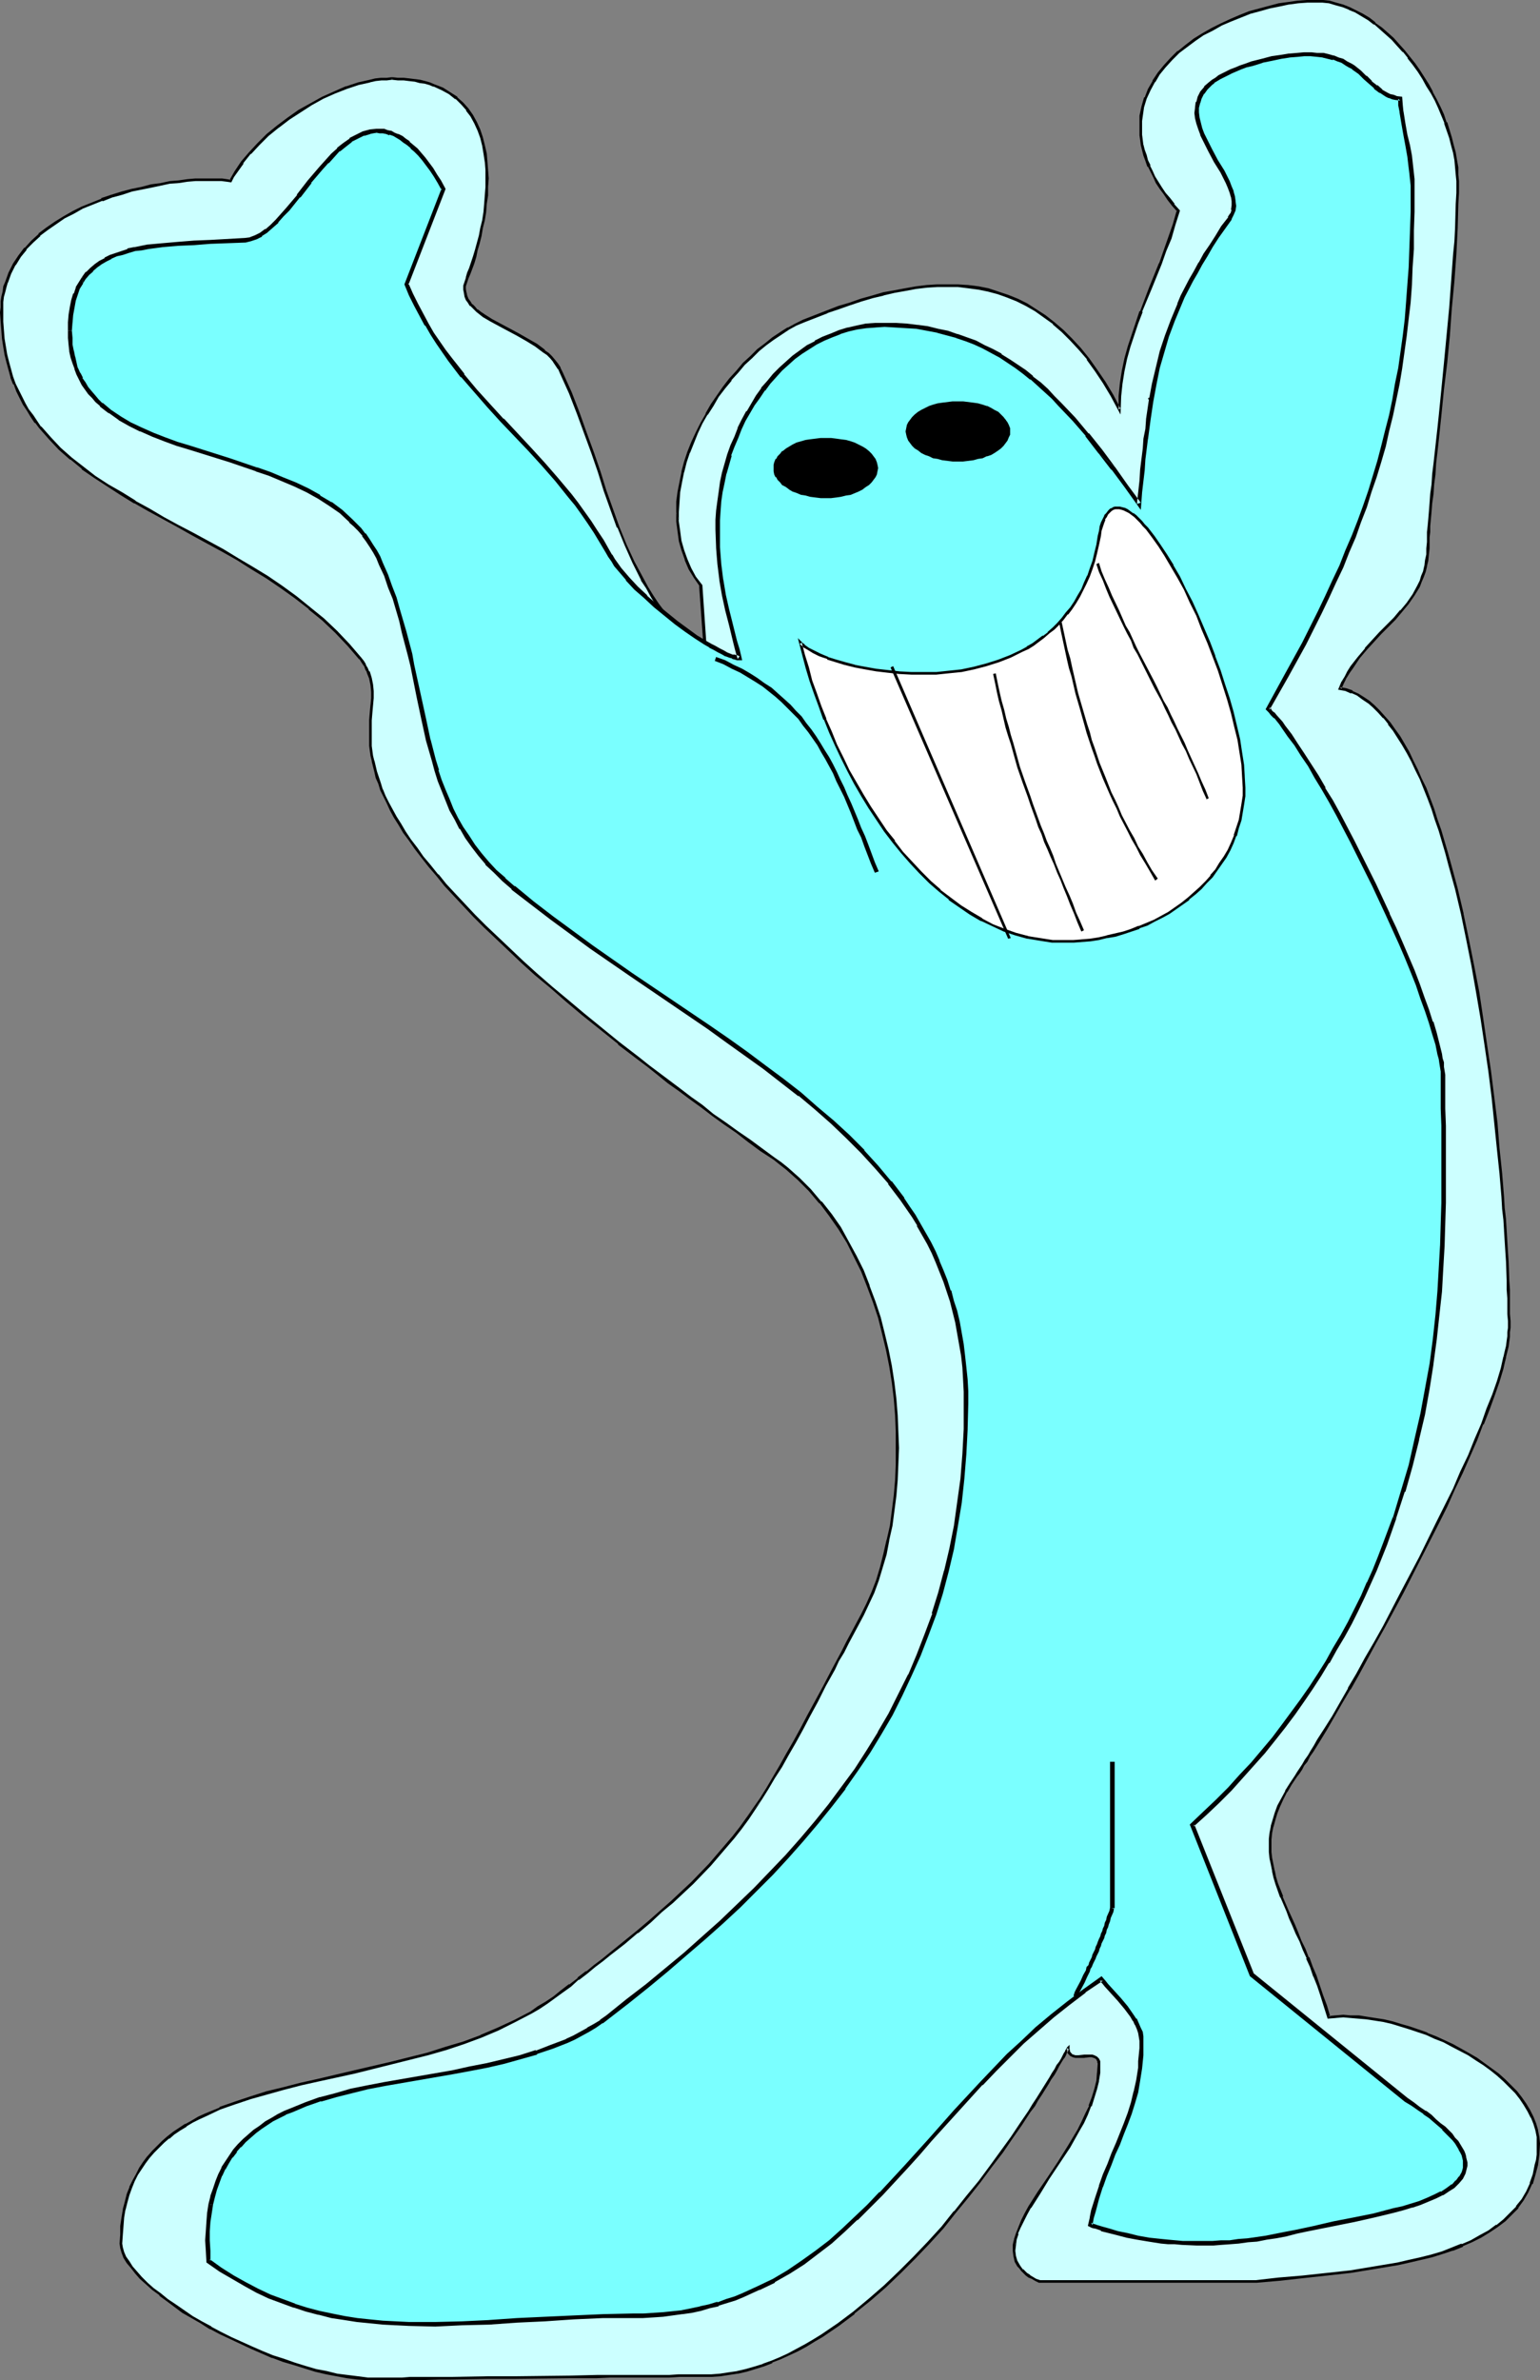 <?xml version="1.0" encoding="UTF-8" standalone="no"?>
<svg
   version="1.0"
   width="100.762mm"
   height="155.668mm"
   id="svg29"
   sodipodi:docname="Stretch &amp; Grin.wmf"
   xmlns:inkscape="http://www.inkscape.org/namespaces/inkscape"
   xmlns:sodipodi="http://sodipodi.sourceforge.net/DTD/sodipodi-0.dtd"
   xmlns="http://www.w3.org/2000/svg"
   xmlns:svg="http://www.w3.org/2000/svg">
  <rect width="100%" height="100%" fill="#808080" stroke="none"/>
  <sodipodi:namedview
     id="namedview29"
     pagecolor="#ffffff"
     bordercolor="#000000"
     borderopacity="0.25"
     inkscape:showpageshadow="2"
     inkscape:pageopacity="0.0"
     inkscape:pagecheckerboard="0"
     inkscape:deskcolor="#d1d1d1"
     inkscape:document-units="mm" />
  <defs
     id="defs1">
    <pattern
       id="WMFhbasepattern"
       patternUnits="userSpaceOnUse"
       width="6"
       height="6"
       x="0"
       y="0" />
  </defs>
  <path
     style="fill:#ccffff;fill-opacity:1;fill-rule:evenodd;stroke:none"
     d="m 96.945,19.391 -1.293,0.162 h -1.454 l -1.293,0.162 -1.454,0.323 -2.908,0.646 -2.908,0.97 -2.908,1.131 -2.908,1.454 -2.908,1.454 -2.908,1.778 -2.747,1.778 -2.585,2.101 -2.424,2.101 -2.424,2.101 -2.1,2.262 -1.777,2.424 -1.616,2.262 -0.646,1.131 -0.646,1.131 -0.969,-0.162 -1.293,-0.162 H 53.481 50.25 48.311 l -1.939,0.162 -2.1,0.323 -2.262,0.162 -2.262,0.485 -2.424,0.323 -2.262,0.646 -2.424,0.485 -2.585,0.646 -2.424,0.808 -2.424,0.97 -2.424,0.808 -2.424,1.131 -2.262,1.131 -2.262,1.293 -2.1,1.293 -2.1,1.454 -1.939,1.454 -1.777,1.778 -1.616,1.616 -1.454,1.939 -1.293,1.939 L 2.424,67.545 1.616,69.807 1.293,70.939 0.969,72.07 0.646,73.362 0.485,74.655 v 1.293 l -0.162,1.293 0.162,2.262 0.162,2.101 0.162,2.101 0.323,2.101 0.323,1.939 0.485,1.939 0.485,1.778 0.485,1.778 0.646,1.616 0.808,1.778 0.808,1.616 0.808,1.616 0.969,1.454 0.969,1.454 0.969,1.454 1.131,1.454 2.262,2.747 2.585,2.424 2.747,2.424 2.908,2.424 2.908,2.101 3.231,2.101 3.231,2.101 3.393,2.101 3.555,1.939 3.555,1.939 3.555,1.939 3.716,2.101 7.432,4.04 3.716,2.262 3.555,2.101 3.716,2.262 3.555,2.424 3.393,2.585 3.555,2.585 3.231,2.909 3.231,3.07 3.07,3.07 2.908,3.393 0.646,0.808 0.485,0.97 0.485,0.808 0.323,0.808 0.646,1.454 0.323,1.778 0.162,1.616 v 1.616 l -0.162,1.778 -0.162,1.778 -0.162,1.939 v 1.939 2.101 2.262 l 0.323,2.424 0.323,1.293 0.646,2.747 0.323,1.293 0.646,1.616 0.485,1.454 0.808,1.616 0.646,1.616 0.969,1.778 0.969,1.778 1.131,1.778 1.131,1.939 1.454,1.939 1.454,2.101 1.616,2.101 1.777,2.101 1.777,2.424 2.1,2.262 2.1,2.424 2.424,2.585 2.585,2.585 2.585,2.747 2.908,2.909 3.07,2.747 3.232,3.07 3.555,3.07 3.555,3.232 3.878,3.232 4.201,3.555 4.201,3.393 4.524,3.717 4.847,3.717 2.424,1.778 2.585,2.101 2.585,1.939 2.585,1.939 2.585,1.939 2.908,2.101 2.747,2.101 2.908,2.101 3.07,2.262 2.908,2.101 3.07,2.262 3.231,2.262 1.616,1.131 1.616,1.293 2.908,2.585 2.747,2.747 2.585,2.909 2.424,3.07 2.262,3.393 1.939,3.393 1.939,3.555 1.777,3.555 1.454,3.717 1.454,3.878 1.293,3.878 0.969,4.04 0.969,4.04 0.808,4.04 0.646,4.04 0.485,4.04 0.323,4.04 0.162,4.04 v 4.04 4.04 l -0.162,3.878 -0.323,3.878 -0.485,3.717 -0.485,3.717 -0.808,3.555 -0.808,3.393 -0.808,3.393 -0.969,3.07 -1.131,3.07 -1.293,2.909 -1.293,2.585 -1.293,2.424 -1.293,2.262 -1.131,2.262 -1.131,2.262 -1.131,2.101 -1.131,2.101 -2.262,4.04 -1.939,3.878 -1.939,3.555 -1.777,3.393 -1.777,3.232 -1.777,3.07 -1.616,2.909 -1.616,2.747 -1.616,2.747 -1.616,2.585 -3.393,4.848 -1.777,2.262 -1.777,2.424 -1.777,2.262 -1.939,2.262 -2.1,2.101 -2.1,2.262 -2.262,2.262 -2.424,2.262 -2.424,2.424 -2.747,2.424 -2.908,2.424 -3.07,2.585 -3.232,2.747 -3.555,2.909 -1.777,1.454 -1.939,1.454 -1.939,1.454 -2.1,1.616 -2.1,1.616 -2.1,1.616 -1.777,1.454 -1.777,1.293 -1.939,1.131 -1.939,1.131 -4.039,2.262 -4.201,1.939 -4.201,1.778 -4.201,1.616 -4.524,1.454 -4.524,1.293 -4.524,1.131 -4.363,1.131 -9.21,2.101 -8.887,2.101 -4.363,0.97 -4.201,1.131 -4.201,1.131 -4.039,1.131 -3.878,1.293 -3.716,1.293 -3.393,1.616 -1.777,0.808 -1.616,0.808 -1.616,0.97 -1.454,0.97 -1.454,0.97 -1.454,1.131 -1.293,1.131 -1.293,1.131 -1.131,1.293 -1.131,1.293 -0.969,1.293 -0.969,1.454 -0.808,1.454 -0.808,1.616 -0.808,1.616 -0.646,1.778 -0.485,1.778 -0.485,1.939 -0.323,1.939 -0.162,2.101 -0.162,2.101 -0.162,2.262 0.162,1.131 0.323,1.131 0.485,1.131 0.808,1.131 0.808,1.293 1.131,1.293 1.293,1.293 1.454,1.454 1.454,1.293 1.777,1.454 1.777,1.454 1.939,1.293 2.1,1.454 2.1,1.293 2.262,1.454 2.262,1.293 2.585,1.293 2.424,1.293 5.009,2.262 2.747,1.131 2.585,1.131 2.585,0.97 2.747,0.808 2.747,0.808 2.585,0.808 2.585,0.646 2.747,0.485 2.585,0.323 2.424,0.485 2.585,0.162 h 2.424 1.616 0.485 3.878 l 1.939,-0.162 h 2.262 2.424 2.585 2.747 2.908 l 3.07,-0.162 h 3.232 6.625 l 13.734,-0.162 6.625,-0.162 h 3.393 3.07 3.07 3.07 5.332 l 2.424,-0.162 h 5.978 2.1 l 2.1,-0.162 2.262,-0.323 2.1,-0.323 2.1,-0.485 2.1,-0.646 2.1,-0.646 2.1,-0.808 2.1,-0.97 2.1,-0.97 2.1,-0.97 2.1,-1.131 2.1,-1.131 1.939,-1.293 4.039,-2.747 3.878,-2.909 3.878,-3.232 3.878,-3.393 3.716,-3.393 3.555,-3.555 3.393,-3.878 3.393,-3.717 3.232,-3.717 3.07,-3.878 2.908,-3.717 2.908,-3.717 2.585,-3.555 2.424,-3.555 2.424,-3.232 2.1,-3.232 0.969,-1.454 0.808,-1.454 0.969,-1.454 0.808,-1.293 0.808,-1.293 0.808,-1.131 0.646,-1.293 0.646,-0.97 0.485,-0.97 0.646,-0.808 0.323,-0.808 0.485,-0.646 0.323,-0.646 0.323,-0.485 0.162,-0.323 0.162,-0.323 0.162,-0.162 v -0.162 0.485 l 0.162,0.323 0.162,0.485 0.323,0.485 0.485,0.162 0.646,0.162 h 0.646 l 1.454,-0.162 h 1.293 0.646 l 0.646,0.162 0.485,0.323 0.323,0.323 0.323,0.485 v 0.485 0.323 2.101 l -0.323,1.939 -0.485,2.101 -0.646,2.101 -0.646,1.939 -0.969,2.101 -0.969,2.101 -1.131,1.939 -2.262,4.04 -2.585,3.878 -2.424,3.878 -2.424,3.555 -1.131,1.778 -1.131,1.778 -0.969,1.778 -0.808,1.616 -0.808,1.616 -0.485,1.454 -0.485,1.616 -0.323,1.454 v 1.293 l 0.162,1.293 0.323,1.293 0.646,1.131 0.323,0.485 0.485,0.646 0.646,0.485 0.485,0.485 0.646,0.485 0.808,0.485 0.808,0.323 0.969,0.485 h 53.643 l 5.655,-0.646 5.817,-0.485 5.817,-0.646 5.978,-0.646 5.978,-0.97 5.817,-0.97 2.747,-0.646 2.747,-0.646 2.747,-0.646 2.585,-0.808 2.585,-0.97 2.424,-0.808 2.262,-1.131 2.262,-1.131 2.1,-1.293 1.939,-1.293 1.939,-1.454 1.616,-1.454 1.454,-1.778 1.293,-1.778 1.293,-1.939 0.808,-2.101 0.808,-2.262 0.485,-2.262 0.323,-1.293 0.162,-1.293 v -2.747 -1.616 l -0.323,-1.616 -0.485,-1.616 -0.646,-1.616 -0.808,-1.616 -0.969,-1.616 -1.131,-1.454 -1.131,-1.616 -1.454,-1.454 -1.454,-1.293 -1.616,-1.454 -1.616,-1.293 -1.777,-1.293 -1.777,-1.293 -1.939,-1.293 -4.039,-2.101 -2.1,-0.97 -2.1,-0.97 -2.1,-0.97 -4.363,-1.454 -2.1,-0.646 -2.262,-0.646 -2.1,-0.485 -2.1,-0.323 -2.1,-0.323 -1.939,-0.323 h -1.939 l -1.777,-0.162 -1.939,0.162 -1.616,0.162 -0.808,-2.747 -0.969,-2.585 -0.808,-2.585 -0.808,-2.262 -0.969,-2.262 -0.808,-2.262 -0.969,-2.101 -0.808,-2.101 -0.969,-1.939 -0.808,-1.939 -0.808,-1.778 -0.808,-1.778 -1.454,-3.393 -1.131,-3.232 -0.485,-1.616 -0.323,-1.616 -0.323,-1.616 -0.323,-1.454 -0.162,-1.616 v -1.616 -1.454 l 0.162,-1.616 0.323,-1.616 0.485,-1.616 0.485,-1.616 0.646,-1.778 0.808,-1.778 0.969,-1.778 1.131,-1.939 1.293,-1.939 0.646,-0.808 0.646,-0.97 0.646,-0.97 0.646,-1.131 0.646,-1.131 0.808,-1.131 0.808,-1.293 0.808,-1.293 1.777,-2.909 1.777,-3.07 1.939,-3.393 2.1,-3.393 2.1,-3.717 2.1,-3.878 2.262,-3.878 2.1,-4.04 2.262,-4.201 2.262,-4.201 4.524,-8.564 4.201,-8.564 2.1,-4.201 1.939,-4.201 1.939,-4.201 1.777,-4.04 1.777,-4.04 1.616,-3.878 1.454,-3.555 1.293,-3.555 1.131,-3.393 0.485,-1.616 0.485,-1.454 0.323,-1.454 0.323,-1.454 0.323,-1.454 0.323,-1.293 0.162,-1.131 0.162,-1.131 v -1.131 l 0.162,-1.131 v -1.616 l -0.162,-1.778 v -1.778 -2.101 l -0.162,-2.101 V 316.557 l -0.162,-2.262 v -2.424 l -0.162,-2.424 -0.162,-2.585 -0.162,-2.747 -0.162,-2.585 -0.323,-2.909 -0.162,-2.747 -0.485,-5.979 -0.646,-5.979 -0.646,-6.302 -0.646,-6.302 -0.808,-6.464 -0.969,-6.625 -0.969,-6.625 -0.969,-6.464 -1.293,-6.625 -1.293,-6.302 -1.293,-6.302 -1.454,-6.14 -1.616,-5.979 -0.808,-2.909 -0.808,-2.909 -0.808,-2.747 -0.969,-2.585 -0.808,-2.747 -0.969,-2.585 -0.969,-2.424 -0.969,-2.262 -1.131,-2.262 -0.969,-2.262 -1.131,-2.101 -1.131,-1.939 -1.131,-1.939 -1.131,-1.778 -1.293,-1.616 -1.293,-1.454 -1.131,-1.293 -1.293,-1.293 -1.293,-1.131 -1.454,-0.97 -1.293,-0.808 -1.454,-0.646 -1.454,-0.646 -1.454,-0.323 0.646,-1.454 0.646,-1.293 0.808,-1.293 0.808,-1.131 1.616,-2.424 1.777,-2.101 1.777,-1.939 1.939,-1.939 1.777,-1.778 1.777,-1.939 1.616,-1.778 1.616,-1.939 1.293,-2.101 1.293,-2.101 0.485,-1.293 0.485,-1.131 0.485,-1.293 0.323,-1.293 0.162,-1.454 0.323,-1.454 0.162,-1.454 v -1.616 -1.131 -1.293 l 0.162,-1.454 0.162,-1.778 0.162,-1.778 0.162,-2.101 0.323,-2.262 0.162,-2.424 0.162,-2.585 0.323,-2.585 0.323,-2.909 0.323,-2.747 0.323,-3.07 0.323,-3.07 0.646,-6.464 0.808,-6.625 0.485,-6.625 0.646,-6.948 0.646,-6.625 0.485,-6.625 0.162,-3.232 0.162,-3.232 v -3.07 l 0.162,-2.909 0.162,-2.747 v -2.909 l -0.162,-1.616 -0.162,-1.778 -0.162,-1.778 -0.323,-1.778 -0.485,-1.939 -0.485,-1.778 -1.131,-3.717 -0.808,-1.939 -0.808,-1.778 -0.969,-1.939 -0.808,-1.778 -1.131,-1.939 -1.131,-1.778 -1.131,-1.778 -1.131,-1.616 -1.293,-1.616 -1.293,-1.616 -1.293,-1.454 -1.454,-1.454 -1.293,-1.454 -1.616,-1.293 -1.454,-1.131 -1.454,-1.131 -1.616,-0.97 -1.616,-0.808 -1.616,-0.808 -1.616,-0.646 -1.616,-0.485 -1.616,-0.485 -1.777,-0.162 h -1.616 -2.1 l -2.262,0.162 -2.424,0.323 -2.262,0.485 -2.424,0.485 -2.424,0.646 -2.424,0.646 -2.424,0.97 -2.424,0.97 -2.262,0.97 -2.262,1.293 -2.262,1.293 -2.1,1.293 -2.1,1.454 -1.777,1.616 -1.777,1.616 -1.616,1.778 -1.454,1.939 -1.293,1.778 -1.131,2.101 -0.969,2.101 -0.646,2.101 -0.323,2.262 -0.162,1.131 v 1.293 1.131 1.131 l 0.162,1.293 0.162,1.293 0.323,1.293 0.485,1.293 0.323,1.293 0.485,1.293 0.646,1.293 0.646,1.293 0.808,1.454 0.969,1.293 0.808,1.454 1.131,1.454 1.131,1.454 1.293,1.293 -1.131,3.555 -0.969,3.232 -1.293,3.232 -1.131,3.07 -2.424,5.979 -2.262,5.817 -1.131,2.909 -0.969,2.909 -0.969,2.909 -0.808,3.07 -0.646,2.909 -0.485,3.07 -0.323,3.232 v 3.232 l -1.939,-3.393 -1.939,-3.232 -1.939,-3.07 -2.1,-2.747 -2.1,-2.585 -2.1,-2.262 -2.1,-2.101 -2.1,-1.939 -2.262,-1.616 -2.262,-1.616 -2.262,-1.293 -2.262,-1.131 -2.424,-0.97 -2.424,-0.808 -2.424,-0.646 -2.424,-0.485 -2.424,-0.485 -2.585,-0.162 h -2.585 -2.585 l -2.585,0.162 -2.585,0.323 -2.585,0.485 -2.747,0.485 -2.747,0.485 -2.747,0.808 -2.747,0.808 -2.747,0.97 -2.908,0.97 -2.747,0.97 -5.817,2.262 -1.939,0.808 -1.777,1.131 -1.939,1.131 -1.939,1.293 -1.777,1.293 -1.939,1.616 -1.777,1.616 -1.777,1.778 -1.616,1.778 -1.616,1.939 -1.616,2.101 -1.454,2.101 -1.454,2.262 -1.454,2.262 -1.131,2.101 -1.131,2.424 -1.131,2.424 -0.969,2.424 -0.808,2.424 -0.646,2.424 -0.485,2.424 -0.485,2.585 -0.323,2.424 v 2.424 2.424 l 0.323,2.424 0.323,2.262 0.646,2.424 0.808,2.262 0.969,2.262 1.293,2.101 1.454,2.101 1.293,17.937 -2.1,-1.778 -1.939,-1.939 -1.777,-1.778 -1.777,-1.939 -1.616,-1.939 -1.454,-1.939 -1.454,-2.101 -1.293,-1.939 -1.293,-2.101 -1.131,-2.101 -2.1,-4.201 -2.1,-4.201 -1.777,-4.363 -1.616,-4.525 -1.616,-4.686 -1.454,-4.525 -1.616,-4.848 -1.777,-4.848 -1.777,-4.848 -1.939,-5.009 -2.262,-5.009 -0.485,-1.131 -0.646,-0.808 -0.646,-0.97 -0.808,-0.808 -0.808,-0.808 -0.808,-0.808 -1.939,-1.454 -2.262,-1.293 -2.262,-1.293 -4.524,-2.424 -2.1,-1.131 -1.939,-1.131 -0.808,-0.646 -0.808,-0.646 -0.808,-0.646 -0.646,-0.646 -0.485,-0.808 -0.485,-0.646 -0.323,-0.808 -0.162,-0.808 -0.162,-0.808 v -0.97 l 0.323,-0.97 0.323,-0.97 0.485,-1.131 0.323,-1.131 0.485,-1.454 0.485,-1.454 0.485,-1.616 0.485,-1.778 0.485,-1.778 0.323,-1.939 0.485,-1.939 0.323,-1.939 0.162,-2.101 0.323,-2.101 V 46.215 44.114 42.014 l -0.162,-2.101 -0.323,-1.939 -0.323,-2.101 -0.485,-1.778 -0.646,-1.939 -0.808,-1.778 -0.969,-1.778 -1.131,-1.454 -1.293,-1.454 -1.293,-1.454 -1.777,-1.131 -1.777,-1.131 -2.1,-0.808 -1.131,-0.485 -1.131,-0.323 -1.131,-0.323 -1.293,-0.162 -1.293,-0.162 -1.454,-0.162 h -1.454 z"
     id="path1" />
  <path
     style="fill:#000000;fill-opacity:1;fill-rule:evenodd;stroke:none"
     d="m 96.945,19.068 -1.293,0.162 h -0.162 -1.293 l -1.454,0.162 -1.293,0.323 v 0 l -2.908,0.646 -2.908,0.97 h -0.162 l -2.908,1.293 -2.908,1.293 -2.908,1.616 v 0 l -2.908,1.616 -2.747,1.939 -2.585,1.939 v 0 l -2.585,2.101 -2.262,2.262 -2.1,2.262 v 0 l -1.939,2.262 v 0 l -1.616,2.424 -0.646,1.131 v 0 l -0.646,1.131 0.323,-0.162 -0.969,-0.162 -1.131,-0.162 H 54.774 53.481 50.25 48.311 v 0 l -1.939,0.162 -2.262,0.323 -2.1,0.162 -2.262,0.485 -2.424,0.323 v 0 l -2.424,0.646 -2.424,0.485 -2.424,0.646 -2.585,0.808 -2.424,0.808 V 49.124 l -2.424,0.97 -2.424,0.97 -2.262,1.131 -2.262,1.293 v 0 l -2.1,1.293 -2.1,1.454 -1.939,1.454 V 57.85 L 7.756,59.466 6.14,61.243 H 5.978 l -1.454,1.939 -1.293,1.939 v 0 l -1.131,2.262 v 0 l -0.808,2.262 v 0 L 0.808,70.777 0.646,72.07 v 0 l -0.323,1.293 -0.162,1.131 v 1.293 0.162 L 0,77.241 0.162,79.503 0.323,81.604 v 0 l 0.162,2.101 0.323,2.101 0.323,1.939 v 0 l 0.485,1.939 0.485,1.778 0.485,1.778 v 0.162 l 0.646,1.616 h 0.162 l 0.646,1.778 0.808,1.616 0.808,1.616 v 0 l 0.969,1.454 0.969,1.616 0.969,1.454 h 0.162 l 0.969,1.293 v 0 l 2.424,2.747 2.424,2.585 2.747,2.424 h 0.162 l 2.747,2.262 v 0.162 l 3.07,2.101 3.231,2.101 3.231,2.101 3.393,2.101 h 0.162 l 3.393,1.939 3.555,1.939 3.555,1.939 3.716,2.101 7.432,4.04 v 0 l 3.716,2.101 3.555,2.262 3.716,2.262 3.555,2.424 3.393,2.424 3.555,2.747 h -0.162 l 3.393,2.747 3.231,3.07 3.07,3.232 2.908,3.393 v -0.162 l 0.485,0.808 0.646,0.97 v -0.162 l 0.323,0.97 0.485,0.808 -0.162,-0.162 0.646,1.616 v 0 l 0.323,1.616 0.162,1.616 v 0 1.616 l -0.162,1.778 v -0.162 l -0.162,1.778 -0.162,1.939 v 0.162 1.939 2.101 2.262 0 l 0.323,2.424 0.323,1.293 v 0.162 l 0.646,2.585 0.323,1.454 0.646,1.454 0.485,1.616 v 0 l 0.808,1.616 0.808,1.616 0.808,1.778 0.969,1.778 v 0 l 1.131,1.778 1.131,1.939 1.454,1.939 1.454,2.101 1.616,2.101 v 0 l 1.777,2.262 1.939,2.262 v 0 l 1.939,2.424 2.262,2.424 2.424,2.585 2.424,2.585 2.747,2.747 2.908,2.747 3.07,2.909 3.231,3.07 3.393,3.07 3.716,3.07 3.878,3.393 v 0 l 4.039,3.393 8.887,7.11 v 0.162 l 4.686,3.555 2.585,1.939 2.424,1.939 2.585,2.101 2.747,1.939 2.585,1.939 2.908,2.101 2.747,2.101 2.908,2.101 3.07,2.101 2.908,2.262 3.07,2.262 3.232,2.101 1.616,1.293 1.454,1.131 v 0 l 2.908,2.585 2.747,2.747 2.585,3.07 v -0.162 l 2.424,3.232 2.262,3.232 2.1,3.393 v 0 l 1.777,3.555 1.777,3.555 1.454,3.717 v 0 l 1.454,3.878 1.293,3.878 0.969,3.878 0.969,4.04 v 0 l 0.808,4.04 0.646,4.04 0.485,4.04 0.323,4.04 v 0 l 0.162,4.04 v 4.04 4.04 l -0.162,3.878 v 0 l -0.323,3.717 -0.485,3.878 -0.485,3.717 -0.808,3.555 v -0.162 l -0.808,3.555 -0.808,3.232 -0.969,3.232 -1.131,2.909 v 0 l -1.293,2.909 -1.293,2.585 -1.293,2.424 -2.424,4.525 -1.131,2.262 -1.131,2.101 -1.131,2.101 -2.1,4.04 -2.1,3.878 -1.939,3.555 -1.777,3.393 -1.777,3.232 -1.777,3.07 -1.616,2.909 v 0 l -1.616,2.747 -1.616,2.747 -1.616,2.585 -3.393,4.848 3.878,-4.525 1.616,-2.585 1.616,-2.747 1.777,-2.747 v 0 l 1.616,-2.909 1.777,-3.07 1.777,-3.232 1.777,-3.393 1.939,-3.555 1.939,-3.878 2.262,-4.04 0.969,-2.101 1.293,-2.101 1.131,-2.262 2.424,-4.525 1.293,-2.424 1.293,-2.747 1.293,-2.747 v 0 l 1.131,-3.07 0.969,-3.232 0.969,-3.232 0.646,-3.393 v -0.162 l 0.808,-3.555 0.485,-3.717 0.485,-3.717 0.323,-3.878 v 0 l 0.162,-3.878 0.162,-4.04 -0.162,-4.04 -0.162,-4.04 v 0 l -0.323,-4.04 -0.485,-4.04 -0.646,-4.201 -0.808,-4.04 v 0 l -0.969,-4.04 -0.969,-3.878 -1.293,-3.878 -1.454,-3.878 v -0.162 l -1.454,-3.717 -1.777,-3.555 -1.939,-3.555 v 0 l -1.939,-3.555 -2.262,-3.232 -2.424,-3.07 h -0.162 l -2.585,-3.07 -2.747,-2.747 -2.908,-2.585 v 0 l -1.616,-1.293 -1.616,-1.131 -3.07,-2.262 -3.07,-2.262 -3.07,-2.101 -2.908,-2.101 -3.07,-2.101 -2.747,-2.262 -2.747,-1.939 -2.747,-2.101 -2.585,-1.939 -2.585,-1.939 -2.585,-1.939 -2.424,-1.939 -4.847,-3.717 v 0 l -8.725,-7.11 -4.039,-3.393 v 0 l -3.878,-3.232 -3.716,-3.232 -3.393,-3.07 -3.232,-3.07 -3.07,-2.909 -2.908,-2.747 -2.747,-2.747 -2.424,-2.585 -2.424,-2.585 -2.262,-2.424 -1.939,-2.424 v 0.162 l -1.939,-2.424 -1.777,-2.101 v 0 l -1.454,-2.101 -1.616,-2.101 -1.293,-1.939 -1.131,-1.939 -1.131,-1.778 v 0 l -0.969,-1.778 -0.969,-1.778 -0.808,-1.616 -0.646,-1.616 v 0.162 l -0.485,-1.616 -0.485,-1.454 -0.485,-1.454 -0.646,-2.747 v 0.162 l -0.323,-1.293 -0.323,-2.424 v 0 -2.262 -2.101 -1.939 0 l 0.162,-1.939 0.162,-1.778 v 0 l 0.162,-1.778 v -1.616 -0.162 l -0.162,-1.616 -0.323,-1.616 v 0 l -0.485,-1.616 h -0.162 l -0.323,-0.808 -0.485,-0.808 v -0.162 l -0.485,-0.808 -0.646,-0.808 v 0 l -2.908,-3.393 -3.07,-3.232 -3.231,-3.07 -3.393,-2.747 v 0 l -3.393,-2.747 -3.555,-2.585 -3.555,-2.424 -3.716,-2.262 -3.555,-2.101 -3.716,-2.262 v 0 l -7.432,-4.04 -3.716,-1.939 -3.555,-1.939 -3.555,-2.101 -3.555,-1.939 h 0.162 l -3.393,-2.101 -3.393,-1.939 -3.231,-2.101 -2.908,-2.262 v 0 l -2.908,-2.262 v 0 l -2.747,-2.424 -2.424,-2.585 -2.424,-2.747 v 0.162 l -0.969,-1.454 v 0 L 8.24,102.61 7.109,101.156 6.301,99.702 v 0 L 5.494,98.086 4.686,96.47 3.878,94.854 v 0 L 3.231,93.076 v 0 L 2.747,91.299 2.262,89.521 1.777,87.582 v 0 L 1.454,85.643 1.131,83.704 0.969,81.604 v 0 L 0.808,79.503 v -2.262 -1.293 0 -1.293 L 0.969,73.362 1.293,72.231 v 0 l 0.323,-1.293 0.323,-1.131 v 0.162 l 0.808,-2.262 v 0 L 3.878,65.444 v 0.162 L 5.17,63.505 6.625,61.728 H 6.463 L 8.24,59.95 10.018,58.334 H 9.856 l 1.939,-1.454 2.1,-1.454 2.1,-1.454 v 0 l 2.262,-1.131 2.262,-1.293 2.424,-0.97 2.424,-0.97 v 0.162 l 2.424,-0.97 2.424,-0.646 2.424,-0.808 2.424,-0.485 2.424,-0.485 v 0 l 2.262,-0.485 2.262,-0.485 2.262,-0.162 2.1,-0.323 1.939,-0.162 v 0 h 1.939 3.231 1.293 v 0 l 1.293,0.162 1.131,0.162 0.646,-1.293 v 0 l 0.808,-1.131 1.616,-2.262 h -0.162 l 1.939,-2.424 v 0.162 l 2.1,-2.262 2.262,-2.262 2.585,-2.101 -0.162,0.162 2.747,-2.101 2.747,-1.778 2.747,-1.778 v 0 l 2.908,-1.616 2.908,-1.293 2.908,-1.131 v 0 l 2.908,-0.97 2.908,-0.646 h -0.162 l 1.454,-0.323 1.454,-0.162 h 1.293 v 0 l 1.293,-0.162 z"
     id="path2" />
  <path
     style="fill:#000000;fill-opacity:1;fill-rule:evenodd;stroke:none"
     d="m 184.518,449.385 -1.616,2.262 -1.777,2.262 v 0 l -1.939,2.262 v 0 l -1.939,2.262 -1.939,2.262 -4.363,4.525 -2.424,2.262 -2.585,2.424 -2.747,2.424 -2.747,2.424 -3.07,2.585 v 0 l -3.393,2.747 -3.393,2.747 -1.777,1.454 v 0 l -1.939,1.454 v 0 l -1.939,1.616 v -0.162 l -2.1,1.616 v 0.162 l -2.1,1.616 v -0.162 l -2.1,1.616 -1.777,1.454 -1.939,1.293 -1.939,1.131 -1.777,1.293 v 0 l -4.039,2.101 -4.201,1.939 -4.201,1.778 h 0.162 l -4.363,1.616 -4.363,1.293 -4.524,1.454 -4.524,1.131 -4.524,1.131 -9.048,2.101 -8.887,2.101 -4.363,0.97 -4.363,1.131 -4.039,0.97 -4.039,1.293 -3.878,1.293 -3.716,1.293 v 0.162 l -3.555,1.454 -1.777,0.808 -1.616,0.97 -1.454,0.808 h -0.162 l -1.454,0.97 -1.454,0.97 -1.454,1.131 v 0 l -1.293,1.131 -1.293,1.293 -1.131,1.131 -1.131,1.293 -0.162,0.162 -0.969,1.293 -0.969,1.454 v 0 l -0.808,1.616 -0.808,1.454 -0.808,1.616 v 0.162 l -0.646,1.616 -0.485,1.939 -0.485,1.778 v 0.162 l -0.323,1.939 -0.323,2.101 v 0 2.101 l -0.162,2.262 v 0 l 0.162,1.131 0.323,1.131 v 0 l 0.485,1.293 v 0 l 0.808,1.293 0.969,1.131 v 0 l 1.131,1.454 v 0 l 1.131,1.293 1.454,1.293 1.616,1.454 v 0 l 1.777,1.293 v 0.162 l 1.777,1.293 1.939,1.454 1.939,1.454 2.262,1.293 2.262,1.293 2.262,1.454 h 0.162 l 2.424,1.293 2.424,1.131 5.17,2.424 2.585,1.131 v 0 l 2.585,1.131 h 0.162 l 2.585,0.97 2.747,0.808 2.585,0.808 2.585,0.808 2.747,0.646 v 0 l 2.585,0.485 2.585,0.485 2.585,0.323 2.585,0.162 v 0 h 2.424 1.616 0.485 v 0 h 3.878 1.939 2.262 l 5.009,-0.162 h 2.747 l 9.21,-0.162 h 6.625 l 13.734,-0.162 h 6.625 l 3.393,-0.162 h 3.07 6.14 5.332 l 2.424,-0.162 h 5.978 2.1 v 0 l 2.262,-0.162 2.1,-0.323 2.1,-0.323 h 0.162 l 2.1,-0.485 2.1,-0.646 2.1,-0.646 v 0 l 2.1,-0.808 v -0.162 l 2.1,-0.808 2.1,-0.97 2.1,-0.97 2.1,-1.131 v 0 l 2.1,-1.293 1.939,-1.131 4.039,-2.747 3.878,-2.909 v -0.162 l 4.039,-3.232 v 0 l 3.716,-3.232 3.716,-3.555 3.555,-3.555 3.555,-3.717 3.393,-3.717 3.07,-3.878 v 0 l 3.07,-3.717 3.07,-3.878 v 0 l 2.747,-3.717 2.747,-3.555 2.424,-3.555 2.262,-3.232 2.1,-3.232 1.131,-1.454 0.808,-1.454 0.969,-1.454 0.808,-1.293 0.808,-1.293 0.646,-1.131 0.808,-1.131 0.646,-1.131 v 0 l 0.485,-0.97 v 0 l 0.485,-0.808 0.485,-0.808 v 0 l 0.485,-0.646 0.323,-0.646 v 0 l 0.162,-0.485 0.323,-0.323 v -0.162 l 0.162,-0.485 v 0.162 0 l -0.485,-0.323 v 0.485 0.485 l 0.323,0.485 0.485,0.485 0.646,0.323 0.646,0.162 h 0.646 v 0 h 1.454 l 1.293,-0.162 v 0 h 0.646 v 0 l 0.485,0.162 v 0 l 0.485,0.162 h -0.162 l 0.485,0.323 h -0.162 l 0.323,0.485 H 271.284 l 0.162,0.323 v 0 0.323 l -0.162,2.101 v -0.162 l -0.162,2.101 v 0 l -0.485,1.939 -0.646,2.101 -0.808,2.101 h 0.162 l -0.969,1.939 -0.969,2.101 -0.969,1.939 v 0 l -2.424,4.04 -2.424,3.878 -2.585,3.878 -2.424,3.555 -1.131,1.778 -1.131,1.778 v 0 l -0.969,1.778 -0.808,1.616 -0.646,1.616 -0.646,1.616 v 0 l -0.485,1.454 v 0 l 0.485,1.616 0.162,-1.454 v 0 l 0.485,-1.454 h -0.162 l 0.646,-1.454 0.808,-1.616 0.808,-1.616 0.969,-1.778 v 0.162 l 1.131,-1.778 1.131,-1.778 2.262,-3.717 2.585,-3.878 2.585,-3.878 2.262,-4.04 v 0 l 1.131,-1.939 0.969,-2.101 0.808,-2.101 h 0.162 l 0.646,-2.101 0.646,-2.101 0.485,-1.939 v -0.162 l 0.323,-1.939 v 0 -2.101 -0.485 -0.323 l -0.323,-0.646 -0.485,-0.485 -0.646,-0.323 -0.485,-0.162 h -0.162 -0.485 -0.162 -1.293 l -1.454,0.162 v 0 h -0.646 l -0.485,-0.162 v 0 l -0.485,-0.162 h 0.162 l -0.323,-0.323 v 0 l -0.323,-0.485 h 0.162 l -0.162,-0.323 v 0.162 -1.293 l -0.646,0.646 -0.323,0.646 v -0.162 l -0.162,0.485 -0.323,0.485 v 0 l -0.323,0.646 -0.323,0.646 v 0 l -0.485,0.808 -0.646,0.808 v 0 l -0.485,0.97 v 0 l -0.646,0.97 -0.646,1.131 -0.808,1.293 -0.808,1.293 -0.808,1.293 -0.808,1.293 -0.969,1.454 -0.969,1.616 -2.1,3.07 -2.262,3.393 -2.585,3.555 -2.585,3.555 -2.747,3.717 v 0 l -3.07,3.717 -3.07,3.878 v -0.162 l -3.07,3.878 -3.393,3.717 -3.555,3.717 -3.555,3.555 -3.716,3.555 -3.716,3.232 v 0 l -3.878,3.232 v 0 l -3.878,2.909 -4.039,2.747 -2.1,1.293 -1.939,1.131 v 0 l -2.1,1.131 -2.1,1.131 -2.1,0.97 -1.939,0.808 v 0 l -2.262,0.808 h 0.162 l -2.1,0.646 -2.262,0.646 -2.1,0.485 h 0.162 l -2.262,0.323 -2.1,0.323 -2.1,0.162 v 0 h -2.1 -5.978 l -2.424,0.162 h -5.332 -6.14 -3.07 -3.393 l -6.625,0.162 -13.734,0.162 h -6.625 l -9.21,0.162 h -2.747 -5.009 -2.262 l -1.939,0.162 h -3.878 -0.162 -0.485 0.162 -1.616 -2.424 v 0 l -2.424,-0.323 -2.585,-0.323 -2.585,-0.323 -2.585,-0.646 v 0 l -2.585,-0.485 -2.747,-0.808 -2.585,-0.808 -2.747,-0.97 -2.585,-0.808 v 0 l -2.747,-1.131 v 0 l -2.585,-1.131 -5.009,-2.262 -2.585,-1.293 -2.424,-1.293 h 0.162 l -2.424,-1.293 -2.262,-1.293 -2.1,-1.454 -2.1,-1.454 -1.939,-1.293 -1.777,-1.454 v 0 l -1.777,-1.293 v 0 l -1.454,-1.293 -1.454,-1.454 -1.131,-1.293 v 0 l -1.131,-1.293 v 0 l -0.808,-1.293 -0.808,-1.131 v 0 l -0.485,-1.131 v 0 l -0.323,-1.131 v 0 l -0.162,-0.97 v 0 l 0.162,-2.262 0.162,-2.101 v 0 l 0.162,-2.101 0.323,-1.939 v 0.162 l 0.485,-1.939 0.485,-1.778 0.646,-1.778 v 0 l 0.646,-1.616 0.808,-1.616 0.969,-1.454 v 0 l 0.969,-1.454 0.969,-1.293 v 0 l 1.131,-1.293 1.131,-1.131 1.293,-1.293 1.293,-1.131 v 0.162 l 1.293,-1.131 1.454,-0.97 1.616,-0.97 h -0.162 l 1.616,-0.97 1.616,-0.808 1.777,-0.808 3.393,-1.616 v 0 l 3.716,-1.293 3.878,-1.293 4.039,-1.131 4.039,-1.131 4.363,-1.131 4.363,-0.97 8.887,-1.939 9.048,-2.262 4.524,-1.131 4.524,-1.131 4.524,-1.293 4.363,-1.454 4.363,-1.616 v 0 l 4.201,-1.778 4.201,-2.101 4.039,-2.101 v 0 l 1.939,-1.131 1.939,-1.293 1.777,-1.293 1.777,-1.293 2.262,-1.616 v 0 l 1.939,-1.778 v 0.162 l 2.1,-1.616 v 0 l 1.939,-1.616 v 0 l 1.939,-1.454 v 0 l 1.777,-1.454 3.555,-2.747 3.231,-2.747 h 0.162 l 3.07,-2.585 2.747,-2.585 2.747,-2.262 2.585,-2.424 2.424,-2.262 4.363,-4.525 1.939,-2.262 1.939,-2.262 v 0 l 1.939,-2.262 v 0 l 1.777,-2.262 1.777,-2.424 3.231,-4.848 z"
     id="path3" />
  <path
     style="fill:#000000;fill-opacity:1;fill-rule:evenodd;stroke:none"
     d="m 250.764,553.45 -0.323,1.454 v 0.162 1.293 0 l 0.162,1.293 0.323,1.454 0.646,1.131 v 0 l 0.485,0.485 v 0 l 0.485,0.646 v 0 l 0.485,0.485 0.646,0.646 v 0 l 0.646,0.485 v 0 l 0.808,0.323 0.808,0.485 0.969,0.485 h 53.804 l 5.655,-0.485 5.817,-0.646 5.978,-0.646 5.817,-0.646 5.978,-0.97 5.817,-0.97 v 0 l 2.908,-0.646 2.747,-0.646 2.747,-0.646 2.585,-0.808 2.424,-0.808 h 0.162 l 2.424,-0.97 v -0.162 l 2.262,-0.97 2.262,-1.131 v 0 l 2.1,-1.293 1.939,-1.293 v 0 l 1.939,-1.454 v 0 l 1.616,-1.616 1.616,-1.616 v -0.162 l 1.293,-1.778 1.131,-1.939 v 0 l 0.969,-2.101 h 0.162 l 0.646,-2.262 0.646,-2.424 v 0 l 0.162,-1.293 0.162,-1.293 v 0 l 0.162,-2.747 -0.162,-1.616 v 0 l -0.323,-1.616 v -0.162 l -0.485,-1.616 -0.646,-1.616 v 0 l -0.808,-1.616 v 0 l -0.969,-1.616 -1.131,-1.616 v 0 l -1.131,-1.454 v 0 l -1.454,-1.454 -1.454,-1.454 -1.616,-1.454 v 0 l -1.777,-1.293 v 0 l -1.777,-1.293 -1.777,-1.293 -1.939,-1.131 v 0 l -4.039,-2.262 -2.1,-0.97 -2.1,-0.97 -2.1,-0.808 -0.162,-0.162 -4.201,-1.454 -2.262,-0.646 -2.1,-0.646 -2.1,-0.485 v 0 l -2.1,-0.323 -2.1,-0.323 -1.939,-0.323 H 333.975 v 0 l -1.777,-0.162 -1.939,0.162 v 0 l -1.777,0.162 0.485,0.162 -0.808,-2.747 -0.969,-2.585 -0.808,-2.424 -0.808,-2.424 v 0 l -0.969,-2.262 -0.808,-2.262 h -0.162 l -0.808,-2.101 -0.969,-1.939 -0.808,-2.101 -0.808,-1.939 -0.808,-1.778 -0.808,-1.778 -1.454,-3.393 h 0.162 l -1.293,-3.232 -0.485,-1.616 -0.323,-1.616 v 0.162 l -0.323,-1.616 -0.323,-1.616 -0.162,-1.454 v 0 -1.616 -1.454 0 l 0.162,-1.616 0.323,-1.616 v 0.162 l 0.485,-1.778 0.485,-1.616 v 0 l 0.646,-1.616 v 0 l 0.808,-1.778 0.969,-1.939 v 0.162 l 1.131,-1.939 1.293,-1.939 0.646,-0.808 0.646,-0.97 0.485,-0.97 0.808,-0.97 0.646,-1.293 0.808,-1.131 0.808,-1.293 0.808,-1.293 1.777,-2.909 1.777,-3.07 1.939,-3.393 v 0 l 2.1,-3.555 v 0.162 l 2.1,-3.717 v 0 l 2.1,-3.878 2.1,-3.878 2.262,-4.04 4.524,-8.403 4.363,-8.564 4.363,-8.564 2.1,-4.201 1.939,-4.363 1.939,-4.04 1.777,-4.04 1.777,-4.04 1.454,-3.878 h 0.162 l 1.454,-3.717 v 0 l 1.293,-3.555 1.131,-3.232 0.485,-1.616 0.485,-1.616 0.323,-1.454 0.323,-1.293 v -0.162 l 0.323,-1.293 0.323,-1.293 0.162,-1.293 0.162,-1.131 v 0 -1.131 l 0.162,-1.131 v -1.616 l -0.162,-1.778 v -1.778 -2.101 -2.101 l -0.162,-2.262 -0.162,-4.686 -0.162,-2.424 -0.162,-2.585 v 0 l -0.162,-2.747 v 0 l -0.162,-2.585 v -0.162 l -0.323,-2.747 v 0 l -0.162,-2.747 v 0 l -0.485,-5.979 -0.646,-6.14 -0.485,-6.14 -0.808,-6.464 -0.808,-6.464 -0.969,-6.464 -0.969,-6.625 -0.969,-6.464 -1.293,-6.625 -1.293,-6.464 -1.293,-6.14 v -0.162 l -1.454,-6.14 -1.616,-5.979 -0.808,-2.909 -0.808,-2.747 -0.808,-2.747 -0.969,-2.747 -0.808,-2.585 -0.969,-2.585 v 0 l -0.969,-2.585 v 0 l -1.131,-2.262 -0.969,-2.262 -1.131,-2.262 -0.969,-2.101 v 0 l -1.131,-1.939 -1.131,-1.939 -1.293,-1.778 -1.131,-1.616 v 0 l -1.293,-1.454 v 0 l -1.293,-1.454 -1.293,-1.293 -1.293,-1.131 v 0 l -1.454,-0.97 -1.293,-0.808 v 0 l -1.454,-0.646 v -0.162 l -1.454,-0.485 -1.616,-0.323 0.323,0.485 0.646,-1.454 0.646,-1.293 -1.293,0.97 -0.808,1.939 1.777,0.323 1.454,0.646 v -0.162 l 1.454,0.646 v 0 l 1.293,0.97 1.454,0.97 -0.162,-0.162 1.293,1.131 1.293,1.293 1.293,1.454 v -0.162 l 1.293,1.616 h -0.162 l 1.293,1.616 1.131,1.778 1.131,1.778 1.131,1.939 v 0 l 1.131,2.101 0.969,2.101 1.131,2.262 0.969,2.424 v 0 l 0.969,2.424 v 0 l 0.969,2.585 0.808,2.585 0.969,2.747 0.808,2.747 0.808,2.747 0.808,3.07 1.616,5.817 1.454,6.14 v 0 l 1.293,6.302 1.293,6.464 1.131,6.464 1.131,6.625 0.969,6.464 0.969,6.625 0.808,6.464 0.646,6.302 0.646,6.302 0.646,6.14 0.485,5.817 v 0 l 0.162,2.747 v 0.162 l 0.323,2.747 v 0 l 0.162,2.585 v 0.162 l 0.162,2.585 v 0 l 0.162,2.585 0.162,2.424 0.162,4.686 v 2.262 l 0.162,2.101 v 2.101 1.778 l 0.162,1.778 v 1.616 l -0.162,1.131 v 1.131 -0.162 l -0.162,1.131 -0.162,1.293 -0.323,1.293 -0.323,1.454 v -0.162 l -0.323,1.454 -0.323,1.454 -0.485,1.616 -0.485,1.616 -1.131,3.232 -1.454,3.555 v 0 l -1.293,3.717 v 0 l -1.616,3.717 -1.616,4.04 -1.939,4.04 -1.777,4.201 -2.1,4.201 -2.1,4.201 -4.201,8.564 -4.524,8.564 -4.363,8.403 -2.262,4.04 -2.262,3.878 -2.1,3.878 v 0 l -2.1,3.555 v 0.162 l -1.939,3.393 v 0 l -1.939,3.393 -1.939,3.07 -1.777,2.747 -0.808,1.454 -0.808,1.293 -0.646,1.131 -0.808,1.131 -0.646,1.131 -0.646,0.97 -0.646,0.97 -0.485,0.808 -1.293,1.939 -1.131,1.778 v 0.162 l -0.969,1.778 -0.969,1.778 v 0 l -0.646,1.778 v 0 l -0.485,1.616 -0.485,1.616 v 0.162 l -0.323,1.616 -0.162,1.454 v 0.162 1.454 1.616 0 l 0.162,1.616 0.323,1.454 0.323,1.616 v 0.162 l 0.323,1.454 0.485,1.616 1.131,3.232 0.162,0.162 1.454,3.393 0.646,1.778 0.808,1.778 0.808,1.939 0.969,1.939 0.808,2.101 0.969,2.101 h -0.162 l 0.969,2.101 0.808,2.424 v -0.162 l 0.969,2.424 0.808,2.424 0.808,2.585 0.969,3.07 2.1,-0.162 h -0.162 l 1.939,-0.162 1.777,0.162 v 0 l 1.939,0.162 1.939,0.162 2.1,0.323 2.1,0.323 v 0 l 2.1,0.485 2.1,0.646 2.1,0.646 4.363,1.454 v 0 l 2.1,0.97 2.1,0.808 2.1,1.131 4.039,2.101 v 0 l 1.939,1.293 1.777,1.131 1.777,1.293 v 0 l 1.616,1.293 v 0 l 1.616,1.454 1.454,1.454 1.454,1.454 v 0 l 1.131,1.454 v 0 l 0.969,1.454 0.969,1.616 v 0 l 0.808,1.616 v -0.162 l 0.646,1.616 0.485,1.616 v 0 l 0.323,1.616 v 0 1.616 2.747 0 l -0.162,1.293 -0.323,1.131 v 0 l -0.485,2.424 -0.808,2.262 0.162,-0.162 -0.969,2.101 v 0 l -1.131,1.939 -1.454,1.778 h 0.162 l -1.616,1.616 -1.616,1.616 v 0 l -1.777,1.454 v -0.162 l -1.939,1.454 -2.1,1.131 v 0 l -2.262,1.293 -2.262,0.97 v -0.162 l -2.424,0.97 v 0 l -2.424,0.97 -2.747,0.808 -2.585,0.646 -2.908,0.646 -2.747,0.646 v 0 l -5.817,0.97 -5.817,0.97 -5.978,0.646 -5.978,0.646 -5.817,0.485 -5.655,0.646 h 0.162 -53.643 0.162 l -0.969,-0.323 -0.808,-0.485 -0.808,-0.485 h 0.162 l -0.808,-0.485 0.162,0.162 -0.646,-0.646 -0.485,-0.485 v 0.162 l -0.485,-0.646 v 0 l -0.323,-0.485 v 0 l -0.646,-1.131 v 0 l -0.323,-1.131 v 0 l -0.162,-1.293 v 0 l 0.162,-1.293 v 0 z"
     id="path4" />
  <path
     style="fill:#000000;fill-opacity:1;fill-rule:evenodd;stroke:none"
     d="m 333.006,167.57 v 0 l 0.808,-1.293 0.808,-1.131 1.616,-2.424 v 0 l 1.777,-2.101 v 0 l 1.777,-1.939 1.777,-1.939 1.777,-1.778 1.777,-1.778 1.616,-1.939 v 0 l 1.616,-1.939 v 0 l 1.454,-2.101 v 0 l 1.293,-2.101 0.485,-1.293 0.485,-1.131 v 0 l 0.485,-1.293 0.323,-1.293 v -0.162 l 0.323,-1.293 0.162,-1.616 0.162,-1.454 v 0 -1.616 -1.131 0 l 0.162,-1.293 v 0 -1.454 l 0.162,-1.778 v 0 l 0.162,-1.778 0.162,-2.101 0.323,-2.262 0.162,-2.424 0.323,-2.424 0.162,-2.747 0.323,-2.747 0.323,-2.909 0.323,-3.07 0.323,-3.07 0.646,-6.464 0.808,-6.625 0.646,-6.625 0.485,-6.787 0.646,-6.787 0.485,-6.625 v 0 l 0.162,-3.232 0.162,-3.232 0.162,-5.979 0.162,-2.747 v -2.909 l -0.162,-1.616 v 0 -1.778 l -0.323,-1.778 -0.323,-1.939 v 0 l -0.485,-1.778 -0.485,-1.939 -1.131,-3.717 h -0.162 l -0.646,-1.939 -0.808,-1.778 -0.969,-1.939 -0.969,-1.778 v -0.162 l -0.969,-1.778 -1.131,-1.778 -1.131,-1.778 -1.131,-1.616 -1.293,-1.616 v 0 l -1.293,-1.616 v 0 l -1.454,-1.616 -1.293,-1.454 -1.454,-1.293 v 0 L 341.731,6.787 340.115,5.656 V 5.494 l -1.454,-1.131 -1.616,-0.97 v 0 l -1.616,-0.808 -1.616,-0.808 v 0 l -1.616,-0.646 -1.777,-0.485 -1.616,-0.485 v 0 L 327.189,0 h -0.162 -1.616 -2.1 -0.162 l -2.262,0.162 -2.262,0.323 -2.424,0.323 v 0 l -2.424,0.646 -2.424,0.646 -2.424,0.646 -2.424,0.97 v 0 l -2.262,0.97 -2.424,1.131 -2.262,1.131 -2.262,1.293 v 0 l -2.1,1.293 -2.1,1.616 v 0 l -1.777,1.454 h -0.162 l -1.777,1.778 -1.616,1.778 v 0 l -1.454,1.778 v 0 l -1.293,1.939 v 0.162 l -1.131,1.939 -0.808,2.101 h -0.162 l -0.646,2.262 v 0 l -0.485,2.262 v 1.131 0 1.293 1.131 1.131 0.162 l 0.162,1.131 0.162,1.293 v 0 l 0.323,1.293 0.323,1.293 0.485,1.293 v 0 l 0.485,1.454 h 0.162 l 0.646,1.293 0.646,1.293 0.646,1.454 v 0 l 0.969,1.454 0.969,1.293 0.969,1.454 1.131,1.454 v 0 l 1.293,1.454 -0.162,-0.323 -0.969,3.393 -1.131,3.232 -1.131,3.232 -1.131,3.232 V 64.96 l -2.424,5.979 -2.262,5.979 h -0.162 l -0.969,2.909 -0.969,2.909 -0.969,2.909 -0.808,2.909 v 0 l -0.646,3.07 -0.485,3.07 -0.323,3.232 v 0 3.232 l 0.485,-0.162 -1.777,-3.393 v 0 l -1.939,-3.232 -2.1,-3.07 -1.939,-2.747 v 0 l -2.1,-2.585 v 0 l -2.1,-2.262 -2.1,-2.101 -2.262,-1.939 v 0 l -2.262,-1.778 -2.262,-1.454 -2.262,-1.454 v 0 l -2.262,-1.131 -2.424,-0.97 v 0 l -2.424,-0.808 -2.424,-0.808 v 0 l -2.424,-0.485 -2.585,-0.323 -2.585,-0.162 v 0 h -2.585 -2.585 v 0 l -2.585,0.162 -2.585,0.323 -2.747,0.485 -2.585,0.485 -2.747,0.485 v 0 l -2.747,0.808 -2.908,0.808 -2.747,0.97 -2.747,0.808 -2.908,1.131 v 0 l -5.817,2.262 v 0 l -1.939,0.97 -1.777,0.97 h -0.162 l -1.777,1.131 -1.939,1.293 -1.777,1.454 v 0 l -1.939,1.454 v 0 l -1.777,1.778 -1.777,1.616 -1.616,1.939 -1.777,1.939 v 0 l -1.616,2.101 -1.454,2.101 -1.454,2.101 -1.293,2.262 v 0.162 l -1.293,2.262 -1.131,2.262 -1.131,2.424 -0.969,2.424 v 0 l -0.808,2.424 -0.646,2.424 v 0.162 l -0.485,2.424 -0.485,2.424 -0.323,2.424 v 0.162 2.424 l 0.646,2.424 v -2.424 l 0.162,-2.424 v 0 l 0.162,-2.424 0.485,-2.585 0.485,-2.424 v 0.162 l 0.646,-2.585 0.808,-2.424 v 0.162 l 0.969,-2.424 0.969,-2.424 1.131,-2.424 1.293,-2.262 v 0.162 l 1.454,-2.262 1.293,-2.262 1.616,-2.101 1.616,-1.939 h -0.162 l 1.777,-1.939 1.616,-1.939 1.777,-1.616 1.777,-1.778 v 0 l 1.777,-1.454 v 0 l 1.777,-1.293 1.939,-1.293 1.939,-1.293 v 0 l 1.777,-0.97 1.939,-0.808 v 0 l 5.817,-2.262 h -0.162 l 2.908,-0.97 2.747,-0.97 2.908,-0.97 2.747,-0.808 2.747,-0.646 h -0.162 l 2.747,-0.646 2.747,-0.485 2.585,-0.485 2.747,-0.323 2.585,-0.162 h -0.162 2.585 2.585 v 0 l 2.585,0.323 2.424,0.323 2.424,0.485 v 0 l 2.424,0.646 2.262,0.808 v 0 l 2.424,0.97 2.262,1.131 v 0 l 2.262,1.293 2.262,1.616 2.262,1.616 h -0.162 l 2.262,1.939 2.1,2.101 2.1,2.262 v 0 l 2.1,2.424 h -0.162 l 2.1,2.909 1.939,2.909 1.939,3.232 v 0 l 2.424,4.525 0.162,-4.525 v 0 l 0.323,-3.07 0.485,-3.07 0.646,-3.07 v 0 l 0.808,-2.909 0.969,-2.909 0.969,-2.909 1.131,-2.909 h -0.162 l 2.424,-5.817 2.424,-5.979 v 0 l 1.131,-3.232 1.293,-3.07 0.969,-3.393 1.131,-3.555 -1.454,-1.616 h 0.162 l -1.131,-1.454 -1.131,-1.293 -0.969,-1.454 -0.808,-1.293 v 0 l -0.808,-1.293 -0.646,-1.454 -0.646,-1.293 h 0.162 l -0.646,-1.293 v 0 l -0.323,-1.293 -0.485,-1.293 -0.323,-1.293 v 0.162 l -0.162,-1.293 -0.162,-1.293 v 0 -1.131 -1.131 -1.293 0.162 l 0.162,-1.131 0.323,-2.262 v 0 l 0.646,-2.101 v 0 l 0.969,-2.101 1.131,-2.101 v 0.162 l 1.131,-1.939 v 0 l 1.454,-1.778 v 0 l 1.616,-1.778 1.777,-1.778 v 0 l 1.939,-1.454 v 0 l 1.939,-1.454 2.1,-1.454 v 0 l 2.262,-1.131 2.262,-1.293 2.262,-0.97 2.424,-0.97 v 0 l 2.424,-0.97 2.424,-0.646 2.262,-0.646 2.424,-0.485 v 0 l 2.262,-0.485 2.424,-0.323 2.262,-0.162 v 0 h 2.1 1.616 v 0 l 1.616,0.162 v 0 l 1.616,0.485 1.777,0.485 1.616,0.646 h -0.162 l 1.616,0.646 1.616,0.97 v 0 l 1.616,0.97 1.454,1.131 V 5.979 l 1.454,1.293 1.454,1.293 v 0 l 1.454,1.293 1.293,1.454 1.454,1.616 v -0.162 l 1.293,1.616 H 348.032 l 1.293,1.616 1.293,1.778 1.131,1.778 0.969,1.778 1.131,1.778 v 0 l 0.969,1.778 0.808,1.778 0.808,1.939 0.808,1.939 -0.162,-0.162 1.293,3.717 0.485,1.939 0.485,1.778 v 0 l 0.323,1.778 0.162,1.778 0.162,1.778 v 0 l 0.162,1.616 v 2.909 l -0.162,2.747 -0.162,5.979 -0.162,3.232 -0.323,3.232 v 0 l -0.485,6.625 -0.485,6.625 -0.646,6.787 -0.646,6.787 -0.646,6.625 -0.646,6.464 -0.323,3.07 -0.323,2.909 -0.323,2.909 -0.323,2.909 -0.323,2.585 -0.162,2.585 -0.323,2.262 -0.162,2.262 -0.162,2.101 -0.162,1.939 v 0 l -0.162,1.778 -0.162,1.454 v 0 1.293 0 1.131 l -0.162,1.616 v -0.162 1.616 l -0.323,1.454 -0.162,1.454 v -0.162 l -0.323,1.454 -0.485,1.131 v 0 l -0.323,1.131 -0.646,1.293 -1.131,2.101 v 0 l -1.454,2.101 v 0 l -1.616,1.939 v -0.162 l -1.616,1.939 -1.777,1.778 -1.777,1.778 -1.777,1.939 -1.777,1.939 v 0.162 l -1.777,2.101 v 0 l -1.777,2.262 -0.808,1.293 -0.646,1.293 v 0 l -0.808,1.293 z"
     id="path5" />
  <path
     style="fill:#000000;fill-opacity:1;fill-rule:evenodd;stroke:none"
     d="m 167.23,126.526 v 2.424 0 l 0.323,2.424 0.323,2.424 v 0 l 0.646,2.262 0.808,2.262 v 0.162 l 0.969,2.262 1.293,2.101 v 0 l 1.454,2.101 -0.162,-0.162 1.293,17.937 0.646,-0.162 -2.1,-1.939 -1.939,-1.778 -1.777,-1.939 -1.616,-1.939 v 0.162 l -1.616,-1.939 v 0 l -1.454,-2.101 -1.454,-1.939 -1.293,-1.939 -1.293,-2.101 -1.131,-2.101 v 0 l -2.262,-4.201 -1.939,-4.201 -1.777,-4.363 v 0 l -1.616,-4.525 -1.616,-4.525 -1.454,-4.686 -1.616,-4.686 -1.777,-4.848 -1.777,-5.009 v 0 l -1.939,-5.009 v 0 l -2.262,-5.009 -0.485,-0.97 v -0.162 l -0.646,-0.97 -0.646,-0.808 v 0 l -0.808,-0.97 -0.808,-0.808 -0.969,-0.646 v -0.162 l -1.939,-1.454 -2.262,-1.293 v 0 l -2.262,-1.293 -4.524,-2.424 -2.1,-1.131 v 0 l -1.777,-1.131 -0.969,-0.646 -0.808,-0.646 v 0.162 l -0.646,-0.808 -0.646,-0.646 v 0.162 l -0.485,-0.808 -0.485,-0.646 v 0 l -0.323,-0.808 v 0 l -0.162,-0.808 v 0.162 l -0.162,-0.97 v 0.162 -0.97 0.162 l 0.323,-0.97 0.323,-0.97 v 0 l 0.485,-1.131 0.485,-1.293 v 0 l 0.485,-1.293 0.485,-1.616 0.323,-1.616 0.485,-1.616 0.485,-1.939 v 0 l 0.323,-1.939 0.485,-1.939 0.323,-1.939 0.162,-2.101 0.323,-2.101 v 0 -2.101 l 0.162,-2.101 -0.162,-2.101 -0.162,-2.101 v 0 l -0.162,-1.939 -0.485,-2.101 v 0 l -0.485,-1.939 -0.646,-1.939 v 0 l -0.808,-1.778 -0.969,-1.778 v 0 l -1.131,-1.616 v 0 l -1.293,-1.454 -1.454,-1.293 V 23.915 L 111.325,22.784 109.548,21.653 v 0 l -2.1,-0.808 v 0 l -1.131,-0.485 -1.131,-0.323 -1.293,-0.323 v 0 l -1.293,-0.162 -1.293,-0.162 -1.454,-0.162 v 0 H 98.399 L 96.945,19.068 v 0.646 l 1.454,0.162 h 1.454 v 0 l 1.293,0.162 1.454,0.162 1.131,0.323 v 0 l 1.293,0.162 1.131,0.323 1.131,0.485 -0.162,-0.162 2.1,0.97 v 0 l 1.777,0.97 1.616,1.293 v -0.162 l 1.454,1.454 1.293,1.454 h -0.162 l 1.131,1.454 v 0 l 0.969,1.778 0.808,1.778 v 0 l 0.646,1.778 0.485,1.939 v 0 l 0.323,1.939 0.323,2.101 v -0.162 l 0.162,2.101 v 2.101 2.101 l -0.162,2.101 v 0 l -0.162,2.101 -0.162,1.939 -0.323,2.101 -0.485,1.939 -0.323,1.778 v 0 l -0.485,1.778 -0.485,1.778 -0.485,1.616 -0.485,1.454 -0.485,1.454 v 0 l -0.485,1.131 -0.323,1.131 v 0.162 l -0.323,0.97 -0.323,0.97 v 0.97 0 l 0.162,0.808 0.162,0.97 v 0 l 0.323,0.808 v 0 l 0.485,0.646 0.485,0.808 h 0.162 l 0.646,0.646 0.646,0.646 0.162,0.162 0.808,0.646 0.808,0.646 1.939,1.131 v 0 l 2.1,1.131 4.524,2.424 2.262,1.293 v 0 l 2.1,1.293 1.939,1.454 v 0 l 0.969,0.646 0.808,0.808 0.808,0.97 -0.162,-0.162 0.646,0.97 0.646,0.97 v -0.162 l 0.485,1.131 2.262,5.009 v 0 l 1.939,5.009 v 0 l 1.777,4.848 1.777,4.848 1.616,4.686 1.454,4.686 1.616,4.525 1.616,4.525 h 0.162 l 1.777,4.363 1.939,4.363 2.1,4.201 v 0.162 l 1.293,1.939 1.131,2.101 1.293,2.101 1.454,1.939 1.454,1.939 h 0.162 l 1.616,1.939 v 0 l 1.616,1.939 1.777,1.939 1.939,1.778 2.747,2.424 -1.293,-18.906 -1.616,-2.101 v 0 l -1.131,-2.101 -0.969,-2.262 v 0 l -0.808,-2.262 -0.646,-2.262 v 0 l -0.323,-2.424 -0.323,-2.262 v 0 z"
     id="path6" />
  <path
     style="fill:#000000;fill-opacity:1;fill-rule:evenodd;stroke:none"
     d="m 177.894,160.945 1.454,0.97 1.454,0.808 1.616,0.808 1.616,0.646 1.616,0.646 1.616,0.646 1.454,0.485 1.777,0.485 1.454,0.323 1.616,0.485 1.616,0.323 1.616,0.323 1.616,0.162 1.616,0.323 1.616,0.323 1.616,0.162 1.616,0.323 1.616,0.162 1.616,0.323 1.454,0.323 1.777,0.323 1.454,0.485 1.616,0.323 3.07,0.97 1.454,0.646 1.454,0.646 1.454,0.808 1.454,0.808 1.454,0.808 1.454,0.97 1.454,1.293 0.162,-0.323 -1.454,-1.131 -1.454,-1.131 -1.454,-0.808 -1.454,-0.97 -1.454,-0.646 -1.454,-0.646 -1.616,-0.646 -3.07,-0.97 -1.616,-0.485 -1.454,-0.323 -1.616,-0.323 -1.616,-0.323 -1.454,-0.323 -1.616,-0.323 -1.616,-0.162 -1.616,-0.323 -1.616,-0.162 -1.616,-0.323 -1.616,-0.323 -1.616,-0.323 -1.616,-0.323 -1.616,-0.323 -1.616,-0.323 -1.616,-0.485 -1.616,-0.485 -1.454,-0.646 -1.616,-0.646 -1.616,-0.646 -1.454,-0.808 -1.616,-0.808 -1.454,-0.97 z"
     id="path7" />
  <path
     style="fill:#000000;fill-opacity:1;fill-rule:evenodd;stroke:none"
     d="m 227.659,178.073 1.131,1.131 1.293,1.131 1.131,1.293 1.131,1.293 0.969,1.293 0.808,1.293 0.969,1.293 0.646,1.454 0.646,1.293 0.808,1.454 0.485,1.616 0.485,1.454 0.485,1.454 0.485,1.616 0.323,1.454 0.323,1.616 0.323,1.616 0.162,1.616 0.323,1.778 0.162,1.616 0.162,1.616 0.162,1.778 0.162,1.778 0.162,1.616 v 1.778 l 0.162,3.717 0.162,1.778 0.162,1.939 0.162,1.778 v 1.778 l 0.323,2.101 h 0.323 l -0.162,-2.101 -0.162,-1.778 -0.162,-1.778 v -1.939 l -0.162,-1.778 -0.162,-3.717 -0.162,-1.778 -0.162,-1.616 v -1.778 l -0.323,-1.778 v -1.616 l -0.323,-1.778 -0.162,-1.616 -0.323,-1.616 -0.162,-1.616 -0.485,-1.616 -0.323,-1.616 -0.485,-1.616 -0.323,-1.454 -0.646,-1.454 -0.485,-1.454 -0.646,-1.616 -0.646,-1.293 -0.808,-1.454 -0.969,-1.293 -0.808,-1.454 -0.969,-1.293 -1.131,-1.293 -1.131,-1.131 -1.293,-1.293 -1.293,-1.131 z"
     id="path8" />
  <path
     style="fill:#000000;fill-opacity:1;fill-rule:evenodd;stroke:none"
     d="m 283.887,98.409 v 0 l 0.646,1.454 0.646,1.454 0.646,1.454 1.293,2.747 0.808,1.293 0.485,1.293 1.293,2.585 0.646,1.293 0.646,1.131 0.646,1.293 1.131,2.424 0.646,1.131 0.485,1.293 0.485,1.131 0.969,2.424 0.485,1.293 0.485,1.131 0.646,2.585 0.323,1.293 0.323,1.454 0.323,1.293 0.162,1.454 0.162,1.454 0.162,1.454 0.162,1.616 v 1.616 l 0.162,1.616 h 0.323 l -0.162,-1.616 v -1.616 -1.616 l -0.162,-1.454 -0.323,-1.454 -0.162,-1.454 -0.162,-1.454 -0.485,-1.293 -0.162,-1.293 -0.808,-2.747 -0.485,-1.131 -0.323,-1.293 -0.485,-1.131 -0.485,-1.293 -0.646,-1.293 -0.485,-1.131 -0.485,-1.293 -1.293,-2.262 -0.485,-1.293 -0.646,-1.293 -0.646,-1.131 -1.293,-2.585 -0.646,-1.293 -0.646,-1.293 -1.454,-2.747 -0.485,-1.454 -0.808,-1.454 -0.485,-1.454 v 0 z"
     id="path9" />
  <path
     style="fill:#000000;fill-opacity:1;fill-rule:evenodd;stroke:none"
     d="m 298.752,141.069 -0.162,1.293 v 1.454 l -0.162,1.131 -0.162,1.293 -0.162,1.293 -0.162,1.293 -0.162,1.131 -0.323,1.131 -0.323,1.131 -0.969,3.393 -0.323,0.97 -0.485,1.131 -0.323,1.131 -0.485,0.97 -0.485,0.97 -0.323,1.131 -0.485,0.97 -1.454,3.232 -0.485,0.97 -0.485,1.293 -0.485,0.97 -0.969,2.262 -0.485,1.131 -0.485,1.131 -0.808,2.424 -0.485,1.293 0.323,0.162 0.485,-1.293 0.808,-2.424 0.485,-1.131 0.485,-1.131 0.969,-2.262 0.485,-0.97 0.485,-1.131 0.485,-1.131 1.454,-3.07 0.485,-1.131 0.485,-0.97 0.485,-1.131 0.323,-1.131 0.485,-0.97 0.323,-1.131 0.485,-1.131 0.969,-3.232 0.162,-1.131 0.323,-1.131 0.323,-1.293 0.162,-1.293 0.162,-1.293 0.162,-1.293 v -1.131 -1.454 l 0.162,-1.293 z"
     id="path10" />
  <path
     style="fill:#7affff;fill-opacity:1;fill-rule:evenodd;stroke:none"
     d="m 17.288,81.765 v 1.778 l 0.162,1.616 0.162,1.616 0.323,1.454 0.485,1.454 0.323,1.293 0.646,1.454 0.646,1.131 0.646,1.293 0.808,1.131 0.808,1.131 0.808,0.97 0.969,0.97 0.969,0.97 2.1,1.778 2.424,1.616 2.585,1.454 2.747,1.293 2.908,1.293 2.908,1.131 3.07,1.131 3.231,0.97 3.231,1.131 6.625,1.939 6.625,2.262 3.231,1.131 3.07,1.293 3.231,1.293 2.908,1.454 2.908,1.616 2.908,1.778 2.585,1.939 2.424,2.101 1.131,1.131 0.969,1.131 1.131,1.293 0.969,1.293 0.969,1.454 0.808,1.454 0.808,1.454 0.646,1.616 1.293,2.747 0.969,2.909 1.131,2.747 0.808,2.747 0.808,2.909 0.808,2.747 1.293,5.494 0.646,2.747 0.485,2.585 1.293,5.494 0.969,5.171 1.131,5.171 1.454,5.009 0.646,2.424 0.808,2.585 0.969,2.424 0.969,2.424 0.969,2.262 1.293,2.262 1.131,2.262 1.454,2.262 1.454,2.262 1.616,2.101 1.939,2.101 1.939,2.101 2.1,2.101 2.262,1.939 4.847,3.717 4.847,3.717 4.847,3.717 4.847,3.555 9.856,6.787 9.694,6.625 9.533,6.464 4.686,3.232 4.524,3.232 4.524,3.232 4.363,3.393 4.363,3.393 4.039,3.393 4.039,3.555 3.878,3.555 3.555,3.717 3.555,3.717 3.231,3.878 3.07,4.04 1.454,2.101 1.293,2.101 1.293,2.262 1.293,2.101 1.293,2.262 1.131,2.262 0.969,2.424 0.969,2.424 0.969,2.262 0.808,2.585 0.808,2.585 0.808,2.424 0.485,2.747 0.646,2.747 0.485,2.585 0.323,2.909 0.323,2.747 0.162,3.07 0.162,2.909 0.162,3.07 -0.162,6.302 -0.323,6.302 -0.485,5.979 -0.808,5.979 -0.808,5.656 -1.131,5.656 -1.131,5.494 -1.454,5.494 -1.616,5.171 -1.939,5.171 -1.939,5.009 -2.262,5.009 -2.262,4.848 -2.424,4.686 -2.747,4.686 -2.747,4.525 -2.908,4.525 -3.231,4.525 -3.232,4.363 -3.555,4.201 -3.555,4.201 -3.716,4.201 -3.716,4.201 -4.039,4.04 -4.201,4.04 -4.201,3.878 -4.363,4.04 -4.524,3.878 -4.686,3.878 -4.686,3.878 -4.847,3.878 -5.009,3.878 -1.454,1.131 -1.777,1.131 -1.616,0.97 -1.616,0.97 -1.777,0.97 -1.777,0.808 -3.716,1.454 -3.878,1.454 -4.039,1.131 -4.039,0.97 -4.201,0.97 -4.201,0.97 -4.201,0.808 -8.563,1.454 -8.402,1.454 -4.039,0.808 -4.039,0.97 -3.878,0.97 -3.878,0.97 -3.555,1.293 -3.393,1.454 -1.777,0.646 -1.616,0.808 -1.454,0.808 -1.616,0.97 -1.454,0.97 -1.293,1.131 -1.293,0.97 -1.293,1.293 -1.131,1.131 -1.131,1.293 -0.969,1.454 -0.969,1.454 -0.969,1.454 -0.808,1.616 -0.646,1.616 -0.646,1.939 -0.646,1.778 -0.323,2.101 -0.323,1.939 -0.323,2.262 -0.162,2.262 v 2.262 2.585 l 0.162,2.585 3.07,2.101 2.908,1.939 3.07,1.616 3.07,1.616 2.908,1.454 3.07,1.131 3.07,1.131 3.07,0.97 3.07,0.808 3.231,0.646 3.07,0.646 3.231,0.485 3.07,0.323 3.231,0.323 3.231,0.162 3.231,0.162 h 6.463 l 6.625,-0.162 6.786,-0.323 6.786,-0.323 6.948,-0.485 7.109,-0.323 7.271,-0.323 h 7.271 l 2.585,-0.162 h 2.585 l 2.424,-0.323 4.686,-0.485 2.262,-0.485 2.262,-0.485 2.262,-0.485 2.1,-0.646 2.1,-0.646 2.1,-0.646 1.939,-0.808 3.878,-1.778 3.878,-1.778 3.555,-2.262 3.555,-2.262 3.393,-2.424 3.393,-2.747 3.232,-2.747 3.07,-2.909 3.231,-3.07 3.07,-3.07 3.07,-3.393 3.07,-3.232 2.908,-3.393 3.07,-3.393 6.14,-6.948 6.463,-6.948 3.231,-3.393 3.393,-3.393 3.555,-3.393 3.555,-3.232 3.878,-3.232 3.878,-3.232 4.039,-2.909 4.201,-2.909 0.646,0.646 0.646,0.808 1.454,1.778 1.777,1.778 1.616,1.939 1.454,1.939 0.646,1.131 0.485,0.97 0.485,1.131 0.323,0.97 0.323,0.97 v 1.131 1.778 1.616 l -0.162,1.778 -0.162,1.616 -0.485,3.07 -0.646,2.747 -0.646,2.747 -0.808,2.585 -0.969,2.585 -0.969,2.424 -0.969,2.585 -1.131,2.424 -0.969,2.585 -1.131,2.585 -0.969,2.909 -0.969,2.909 -0.969,3.07 -0.323,1.616 -0.323,1.778 0.485,0.323 0.808,0.162 1.454,0.485 1.939,0.646 1.939,0.485 2.424,0.646 2.585,0.485 2.747,0.485 3.232,0.323 1.616,0.162 1.616,0.162 1.777,0.162 h 1.777 l 1.939,0.162 h 1.939 l 1.939,-0.162 h 2.1 l 2.1,-0.162 2.262,-0.162 2.1,-0.323 2.262,-0.323 2.424,-0.323 2.424,-0.323 2.424,-0.646 2.424,-0.485 2.262,-0.485 2.424,-0.485 4.847,-0.97 4.847,-1.131 5.009,-0.97 4.686,-1.131 2.424,-0.646 2.1,-0.646 2.1,-0.646 1.939,-0.808 1.939,-0.808 1.616,-0.808 1.454,-0.808 1.293,-0.97 1.131,-0.97 0.808,-1.131 0.646,-1.131 0.162,-0.485 0.162,-0.646 0.162,-0.646 v -0.646 l -0.162,-0.646 -0.162,-0.808 -0.162,-0.646 -0.323,-0.808 -0.485,-0.646 -0.485,-0.808 -0.485,-0.808 -0.646,-0.808 -0.646,-0.808 -0.969,-0.97 -0.808,-0.808 -1.131,-0.97 -1.131,-0.97 -1.131,-0.97 -1.293,-0.97 -1.454,-1.131 -1.616,-0.97 -1.616,-1.131 -38.132,-31.025 -14.703,-36.843 3.232,-2.909 3.07,-3.07 2.908,-3.07 2.908,-3.07 2.747,-3.07 2.585,-3.07 2.585,-3.07 2.424,-3.07 2.424,-3.232 2.262,-3.07 2.262,-3.232 1.939,-3.232 2.1,-3.232 1.777,-3.232 1.939,-3.232 1.777,-3.232 1.616,-3.232 1.616,-3.232 1.454,-3.232 1.454,-3.232 1.293,-3.232 1.293,-3.232 2.424,-6.625 1.939,-6.464 1.939,-6.302 1.616,-6.464 1.293,-6.302 1.293,-6.302 0.969,-6.14 0.808,-6.14 0.646,-5.817 0.485,-5.979 0.485,-5.656 0.323,-5.494 0.162,-5.494 v -5.171 l 0.162,-5.009 v -9.534 l -0.162,-4.525 v -4.201 l -0.162,-3.878 v -3.717 -0.808 -0.97 l -0.162,-0.97 -0.162,-0.97 -0.162,-1.131 -0.162,-1.131 -0.646,-2.424 -0.646,-2.585 -0.969,-2.747 -0.969,-3.07 -1.131,-3.07 -1.131,-3.232 -1.293,-3.232 -1.454,-3.555 -1.454,-3.393 -1.616,-3.555 -1.616,-3.555 -3.393,-7.272 -3.555,-7.11 -1.777,-3.555 -1.777,-3.393 -1.777,-3.393 -1.777,-3.232 -1.777,-3.232 -1.777,-2.909 -1.777,-2.909 -1.616,-2.585 -1.616,-2.424 -1.616,-2.262 -1.454,-2.101 -0.808,-0.97 -1.293,-1.616 -0.646,-0.646 -0.646,-0.646 -0.646,-0.646 2.424,-4.04 2.262,-4.04 2.262,-4.04 2.1,-4.04 1.939,-3.878 1.939,-3.717 1.777,-3.878 1.777,-3.717 1.777,-3.717 1.454,-3.878 1.616,-3.717 1.293,-3.555 1.454,-3.717 1.293,-3.717 1.131,-3.717 1.131,-3.717 0.969,-3.878 0.969,-3.717 0.969,-3.717 0.808,-3.878 0.808,-3.878 0.646,-4.04 1.131,-7.918 0.485,-4.201 0.323,-4.201 0.323,-4.201 0.323,-4.363 0.162,-4.525 0.162,-4.525 0.162,-4.686 V 47.669 45.892 44.276 l -0.162,-1.454 -0.162,-1.454 -0.485,-2.747 -0.485,-2.585 -0.485,-2.747 -0.485,-2.747 -0.485,-2.909 -0.162,-1.616 -0.162,-1.616 -0.969,-0.162 -0.808,-0.162 -0.808,-0.323 -0.808,-0.323 -1.454,-0.808 -1.293,-1.131 -1.293,-1.131 -1.293,-1.293 -1.293,-1.131 -1.616,-1.293 -0.808,-0.485 -0.969,-0.485 -0.969,-0.646 -0.969,-0.323 -1.131,-0.485 -1.293,-0.323 -1.293,-0.162 -1.454,-0.162 -1.454,-0.162 h -1.777 l -1.777,0.162 -1.939,0.162 -2.1,0.323 -2.1,0.485 -2.424,0.485 -2.585,0.646 -1.454,0.485 -1.293,0.485 -1.131,0.485 -1.131,0.485 -1.131,0.485 -0.969,0.485 -0.969,0.485 -0.808,0.485 -0.646,0.485 -0.646,0.646 -1.293,1.131 -0.808,1.131 -0.646,1.131 -0.323,1.293 -0.323,1.293 v 1.293 l 0.162,1.293 0.162,1.293 0.485,1.293 0.485,1.293 0.646,1.454 1.293,2.585 1.454,2.585 1.616,2.747 1.293,2.585 0.485,1.131 0.485,1.293 0.323,1.131 0.162,1.131 v 1.131 1.131 l -0.485,0.97 -0.485,0.97 -1.616,2.262 -1.454,2.424 -1.454,2.101 -1.454,2.262 -1.293,2.101 -1.131,2.101 -1.131,2.101 -0.969,1.939 -1.131,2.101 -0.808,1.939 -1.616,3.878 -1.454,3.878 -1.131,3.878 -1.131,4.04 -0.969,4.04 -0.646,4.201 -0.646,4.525 -0.323,2.262 -0.323,2.424 -0.323,2.424 -0.323,2.585 -0.162,2.747 -0.323,2.747 -0.323,2.747 -0.323,2.909 -3.231,-4.363 -3.07,-4.363 -3.232,-4.363 -3.231,-4.04 -3.232,-3.717 -3.393,-3.717 -1.777,-1.778 -1.777,-1.616 -1.777,-1.616 -1.777,-1.616 -1.777,-1.454 -1.939,-1.454 -1.939,-1.293 -2.1,-1.293 -1.939,-1.131 -2.1,-0.97 -2.1,-1.131 -2.262,-0.808 -2.262,-0.808 -2.424,-0.808 -2.424,-0.485 -2.424,-0.485 -2.585,-0.485 -2.585,-0.323 -2.747,-0.162 h -2.747 l -2.424,0.162 -2.262,0.162 -2.1,0.323 -2.262,0.485 -2.1,0.646 -1.939,0.808 -2.1,0.808 -1.777,0.97 -1.939,1.131 -1.777,1.293 -1.777,1.293 -1.616,1.293 -1.616,1.616 -1.454,1.454 -1.454,1.778 -1.454,1.778 -1.293,1.778 -1.293,1.939 -1.131,1.939 -1.131,1.939 -0.969,2.101 -0.808,2.101 -0.969,2.101 -0.808,2.262 -0.646,2.262 -0.485,2.262 -0.646,2.262 -0.323,2.262 -0.323,2.262 -0.162,2.424 -0.162,2.262 -0.162,2.424 0.162,2.262 v 2.101 l 0.162,2.101 0.162,2.101 0.485,3.878 0.646,3.717 0.808,3.717 0.969,3.717 0.969,4.04 0.646,2.101 0.485,2.101 h -0.485 l -0.485,-0.162 -0.808,-0.162 -0.646,-0.323 -0.808,-0.323 -0.969,-0.485 -0.969,-0.485 -0.969,-0.646 -1.131,-0.485 -1.131,-0.808 -2.262,-1.454 -2.585,-1.616 -2.424,-1.939 -2.585,-1.939 -2.585,-2.101 -2.424,-2.262 -2.262,-2.262 -2.262,-2.262 -1.939,-2.262 -0.808,-1.131 -0.808,-1.131 -0.646,-1.131 -0.646,-1.131 -1.454,-2.424 -1.454,-2.424 -1.616,-2.262 -1.616,-2.262 -1.616,-2.262 -1.616,-2.101 -3.232,-3.878 -3.393,-3.878 -3.393,-3.717 -3.393,-3.555 -3.231,-3.555 -3.393,-3.717 -3.232,-3.555 -3.231,-3.878 -3.07,-3.878 -1.454,-2.101 -1.454,-2.101 -1.454,-2.262 -1.454,-2.262 -1.293,-2.262 -1.293,-2.424 -1.293,-2.585 -1.131,-2.585 9.21,-23.592 -0.969,-1.778 -1.131,-1.616 -0.969,-1.454 -0.969,-1.293 -0.969,-1.293 -0.969,-1.131 -0.969,-0.97 -0.808,-0.97 -0.969,-0.808 -0.969,-0.646 -0.808,-0.646 -0.969,-0.485 -0.808,-0.485 -0.969,-0.323 -0.808,-0.162 -0.808,-0.162 -0.808,-0.162 H 93.229 l -0.969,0.162 h -0.808 l -1.616,0.485 -1.454,0.808 -1.616,0.808 -1.454,1.131 -1.616,1.293 -1.454,1.454 -1.454,1.454 -1.454,1.616 -2.747,3.393 -2.747,3.555 -2.747,3.232 -1.293,1.454 -1.293,1.454 -1.293,1.293 -1.293,1.131 -1.293,0.97 -1.293,0.646 -1.454,0.485 -1.293,0.162 -4.201,0.323 -4.363,0.162 -4.039,0.162 -4.039,0.323 -3.716,0.323 -3.555,0.485 -1.777,0.162 -1.616,0.323 -1.616,0.485 -1.454,0.485 -1.454,0.485 -1.454,0.485 -1.293,0.646 -1.131,0.808 -1.131,0.808 -1.131,0.808 -0.969,0.97 -0.808,1.131 -0.808,1.293 -0.808,1.293 -0.485,1.454 -0.485,1.616 -0.485,1.616 -0.323,1.778 -0.162,1.939 z"
     id="path11" />
  <path
     style="fill:#000000;fill-opacity:1;fill-rule:evenodd;stroke:none"
     d="m 16.804,81.765 v 1.778 0 l 0.162,1.778 0.162,1.454 v 0.162 l 0.323,1.454 v 0 l 0.485,1.454 v 0 l 0.485,1.293 v 0.162 l 0.485,1.293 v 0 l 0.646,1.293 v 0 l 0.646,1.293 0.808,1.131 v 0 l 0.808,1.131 v 0 l 0.969,0.97 v 0 l 0.808,0.97 1.131,0.97 v 0.162 l 2.1,1.616 h 0.162 l 2.262,1.616 0.162,0.162 2.585,1.454 2.585,1.293 h 0.162 l 2.908,1.293 2.908,1.131 3.07,1.131 v 0 l 3.231,0.97 9.856,3.07 6.625,2.262 h -0.162 l 3.393,1.131 3.07,1.293 3.07,1.293 v 0 l 3.07,1.454 2.908,1.616 v 0 l 2.747,1.778 v 0 l 2.585,1.778 v 0 l 2.424,2.262 h -0.162 l 1.131,0.97 v 0 l 1.131,1.131 1.131,1.293 h -0.162 l 0.969,1.293 0.969,1.454 0.808,1.293 v 0 l 0.808,1.454 0.646,1.616 v 0 l 1.293,2.747 0.969,2.909 1.131,2.747 v 0 l 0.808,2.747 v 0 l 0.808,2.747 0.646,2.909 1.454,5.494 v 0 l 0.646,2.585 1.616,8.08 1.131,5.332 1.131,5.171 v 0 l 1.454,5.009 0.646,2.424 v 0 l 0.808,2.585 v 0 l 0.969,2.424 0.969,2.424 v 0 l 0.969,2.424 1.293,2.262 1.131,2.262 h 0.162 l 1.293,2.262 1.616,2.262 v 0 l 1.616,2.101 v 0 l 1.777,2.101 v 0.162 l 2.1,1.939 2.1,2.101 v 0 l 2.262,1.939 v 0.162 l 4.847,3.717 4.847,3.717 4.847,3.555 v 0 l 4.847,3.555 9.856,6.787 19.227,13.089 4.686,3.393 4.524,3.232 4.524,3.232 v 0 l 4.363,3.393 4.363,3.393 v -0.162 l 4.039,3.393 4.039,3.555 v 0 l 3.716,3.555 3.716,3.717 v 0 l 3.393,3.717 3.393,3.878 h -0.162 l 3.07,4.04 v 0 l 1.454,2.101 1.454,2.101 1.293,2.101 h -0.162 l 1.293,2.262 1.293,2.262 1.131,2.262 0.969,2.262 v 0 l 0.969,2.424 0.969,2.424 0.808,2.424 v 0 l 0.808,2.424 0.646,2.585 0.646,2.585 v 0 l 0.485,2.747 0.485,2.747 0.485,2.747 v 0 l 0.323,2.909 0.162,2.909 0.162,3.07 v -0.162 3.07 6.302 0 l -0.323,6.14 -0.485,6.14 -0.808,5.817 v 0 l -0.808,5.817 -1.131,5.656 -1.293,5.494 v -0.162 l -1.454,5.494 -1.616,5.171 h 0.162 l -1.939,5.171 -1.939,5.009 -2.1,5.009 v -0.162 l -2.424,4.848 -2.424,4.848 -2.747,4.686 0.162,-0.162 -2.908,4.686 -2.908,4.525 -3.232,4.363 v 0 l -3.231,4.363 -3.393,4.201 v 0 l -3.555,4.201 -3.716,4.201 -3.878,4.04 v 0 l -3.878,4.04 -4.201,4.04 -4.201,4.04 v 0 l -4.363,3.878 -4.524,4.04 -4.686,3.878 v 0 l -4.686,3.878 -4.847,3.717 -5.009,4.04 -1.616,1.131 h 0.162 l -1.616,0.97 -1.777,0.97 h 0.162 l -1.777,0.97 -1.777,0.97 -1.777,0.808 h 0.162 l -3.878,1.454 -3.716,1.454 v -0.162 l -4.039,1.293 -4.039,0.97 v 0 l -4.039,0.97 -4.201,0.808 -4.363,0.97 -8.402,1.454 -8.402,1.454 -4.201,0.808 -4.039,0.808 v 0 l -3.878,1.131 -3.716,0.97 h -0.162 l -3.555,1.293 -3.555,1.454 -1.616,0.646 v 0 l -1.616,0.808 -1.616,0.97 v 0 l -1.454,0.808 -1.454,1.131 -1.454,0.97 v 0 l -1.293,1.131 -1.293,1.131 v 0 l -1.293,1.293 v 0 l -1.131,1.293 v 0 l -0.969,1.454 v 0 l -0.969,1.454 -0.969,1.454 v 0.162 l -0.808,1.616 v 0 l -0.646,1.616 -0.646,1.939 v 0 l -0.646,1.778 v 0.162 l -0.485,1.939 1.131,0.162 0.485,-1.939 v 0 l 0.485,-1.778 v 0 l 0.646,-1.778 0.646,-1.778 v 0.162 l 0.808,-1.778 v 0.162 l 0.808,-1.454 0.969,-1.616 v 0.162 l 1.131,-1.454 h -0.162 l 1.131,-1.293 v 0.162 l 1.131,-1.293 v 0 l 1.293,-1.131 1.293,-1.131 v 0 l 1.293,-0.97 1.454,-0.97 1.454,-0.97 v 0 l 1.616,-0.808 1.616,-0.808 h -0.162 l 1.777,-0.646 3.393,-1.454 3.716,-1.293 -0.162,0.162 3.878,-1.131 3.878,-0.97 v 0 l 3.878,-0.97 4.201,-0.808 8.402,-1.454 8.402,-1.454 4.363,-0.808 4.201,-0.808 4.201,-0.97 v 0 l 4.039,-1.131 4.039,-1.131 v -0.162 l 3.878,-1.293 3.716,-1.454 v 0 l 1.777,-0.808 1.777,-0.97 1.777,-0.97 v 0 l 1.616,-0.97 1.616,-1.131 h 0.162 l 1.454,-1.131 5.009,-3.878 4.847,-3.878 4.686,-3.878 v 0 l 4.686,-4.04 4.524,-3.878 4.363,-3.878 v 0 l 4.363,-4.04 4.039,-4.04 4.039,-4.04 v 0 l 3.878,-4.201 3.716,-4.201 3.555,-4.201 v 0 l 3.393,-4.201 3.393,-4.363 v -0.162 l 3.07,-4.363 3.07,-4.525 2.747,-4.525 v 0 l 2.747,-4.686 2.424,-4.848 2.262,-4.848 v 0 l 2.262,-5.009 1.939,-5.009 1.939,-5.171 v 0 l 1.616,-5.171 1.454,-5.494 v 0 l 1.293,-5.494 0.969,-5.656 0.969,-5.817 v 0 l 0.646,-5.979 0.485,-5.979 0.323,-6.14 v -0.162 l 0.162,-6.302 v -3.07 0 l -0.162,-2.909 -0.323,-3.07 -0.323,-2.909 v 0 l -0.323,-2.747 -0.485,-2.747 -0.485,-2.747 v 0 l -0.646,-2.747 -0.808,-2.424 -0.646,-2.585 h -0.162 l -0.808,-2.585 -0.969,-2.424 -0.969,-2.262 v -0.162 l -0.969,-2.262 -1.131,-2.262 -1.293,-2.262 -1.293,-2.262 v 0 l -1.293,-2.262 -1.454,-2.101 -1.293,-1.939 v -0.162 l -3.07,-4.04 h -0.162 l -3.231,-3.878 -3.393,-3.717 v -0.162 l -3.716,-3.717 -3.878,-3.555 v 0 l -4.039,-3.393 -4.039,-3.555 v 0 l -4.363,-3.393 -4.363,-3.232 v 0 l -4.524,-3.393 -4.524,-3.232 -4.686,-3.232 -19.389,-13.089 -9.694,-6.787 -4.847,-3.555 v 0 l -4.847,-3.555 -4.847,-3.717 -4.686,-3.878 v 0.162 l -2.424,-2.101 h 0.162 l -2.262,-1.939 -1.939,-2.101 v 0 l -1.777,-2.101 v 0 l -1.616,-2.101 v 0 l -1.454,-2.262 -1.454,-2.101 v 0 l -1.293,-2.262 -1.131,-2.262 -0.969,-2.424 v 0 l -0.969,-2.262 -0.969,-2.424 v 0 l -0.808,-2.424 h 0.162 l -0.808,-2.585 -1.293,-5.009 v 0.162 l -1.131,-5.333 -1.131,-5.171 -1.777,-8.08 -0.485,-2.747 v 0 l -1.454,-5.494 -0.808,-2.747 -0.808,-2.747 v 0 l -0.808,-2.909 v 0 l -1.131,-2.909 -0.969,-2.747 -1.293,-2.909 v 0 l -0.646,-1.616 -0.808,-1.454 v 0 l -0.969,-1.454 -0.808,-1.293 -0.969,-1.454 h -0.162 l -0.969,-1.293 -1.131,-1.131 v 0 l -1.131,-1.131 v 0 l -2.424,-2.262 v 0 l -2.585,-1.939 h -0.162 l -2.747,-1.616 v -0.162 l -2.908,-1.616 -3.07,-1.454 v 0 l -3.231,-1.293 -3.07,-1.293 -3.231,-1.131 h -0.162 l -6.625,-2.262 -9.694,-3.07 -3.231,-0.97 v 0 l -3.07,-1.131 -2.908,-1.131 -2.908,-1.293 v 0 l -2.747,-1.293 -2.424,-1.454 v 0 l -2.424,-1.616 v 0 l -2.1,-1.778 v 0.162 l -0.969,-0.97 -0.808,-0.97 v 0 l -0.969,-1.131 v 0 l -0.808,-0.97 v 0 l -0.646,-1.131 -0.808,-1.131 h 0.162 l -0.646,-1.293 v 0.162 l -0.646,-1.454 V 90.976 l -0.323,-1.454 v 0 l -0.323,-1.454 v 0.162 l -0.323,-1.616 v 0.162 l -0.323,-1.616 v -1.616 0 l -0.162,-1.778 z"
     id="path12" />
  <path
     style="fill:#000000;fill-opacity:1;fill-rule:evenodd;stroke:none"
     d="m 51.542,544.885 -0.323,2.101 v 0 l -0.162,2.101 -0.162,2.424 v 0 l -0.162,2.262 0.162,2.585 v 0 l 0.162,2.909 3.231,2.262 3.07,1.778 v 0 l 3.07,1.778 2.908,1.616 3.07,1.454 v 0 l 3.07,1.131 3.07,1.131 h 0.162 l 2.908,0.97 v 0 l 3.07,0.808 h 0.162 l 3.07,0.808 3.231,0.485 3.07,0.485 v 0 l 3.231,0.323 3.231,0.323 3.07,0.162 h 0.162 l 3.231,0.162 6.463,0.162 6.625,-0.323 6.786,-0.162 v 0 l 6.786,-0.485 6.948,-0.323 7.109,-0.485 v 0 l 7.271,-0.323 h 7.271 2.585 l 2.585,-0.162 v 0 l 2.424,-0.162 4.686,-0.646 h 0.162 l 2.262,-0.323 2.262,-0.485 v 0 l 2.1,-0.646 2.262,-0.485 v -0.162 l 2.1,-0.646 v 0 l 2.1,-0.646 1.939,-0.808 3.878,-1.778 h 0.162 l 3.716,-1.778 v -0.162 l 3.716,-2.101 3.555,-2.262 3.393,-2.585 v 0 l 3.393,-2.585 v 0 l 3.232,-2.909 3.07,-2.909 h 0.162 l 3.07,-3.07 3.07,-3.07 v 0 l 6.14,-6.625 3.07,-3.393 2.908,-3.393 6.301,-6.948 6.301,-6.948 v 0.162 l 3.393,-3.555 3.393,-3.393 3.393,-3.393 v 0 l 3.716,-3.232 3.716,-3.232 v 0 l 3.878,-3.07 4.039,-3.07 h -0.162 l 4.363,-2.909 h -0.808 l 0.646,0.646 v 0 l 0.646,0.808 1.616,1.778 1.616,1.778 1.616,1.939 v 0 l 1.454,1.939 0.646,1.131 v -0.162 l 0.485,1.131 v -0.162 l 0.485,1.131 0.323,0.97 v 0 l 0.162,0.97 v 0 l 0.162,0.97 v 0 1.778 l -0.162,1.616 v 0 l -0.162,1.616 v 1.616 0 l -0.485,3.07 -0.646,2.909 v -0.162 l -0.646,2.747 -0.808,2.585 v 0 l -0.969,2.585 -0.969,2.424 -0.969,2.424 -1.131,2.585 -0.969,2.585 -1.131,2.585 -0.969,2.747 v 0.162 l -0.969,2.909 v 0 l -0.969,3.07 -0.323,1.616 v 0.162 l -0.485,2.101 0.969,0.485 0.646,0.162 h 0.162 l 1.454,0.485 v 0.162 l 1.939,0.485 1.939,0.485 2.424,0.646 v 0 l 2.585,0.485 2.908,0.485 v 0 l 3.07,0.485 1.777,0.162 h 1.616 l 1.777,0.162 v 0 l 3.716,0.162 h 1.939 1.939 0.162 l 1.939,-0.162 2.262,-0.162 2.1,-0.162 2.262,-0.323 2.262,-0.162 v 0 l 2.424,-0.485 2.262,-0.323 2.585,-0.485 2.424,-0.646 2.262,-0.485 2.424,-0.485 4.847,-0.97 4.847,-0.97 5.009,-1.131 v 0 l 4.686,-1.131 2.424,-0.646 2.1,-0.646 h 0.162 l 1.939,-0.646 1.939,-0.808 1.939,-0.808 v 0 l 1.616,-0.808 h 0.162 l 1.454,-0.97 1.293,-0.808 0.162,-0.162 0.969,-0.97 v 0 l 0.969,-1.131 0.646,-1.293 0.162,-0.646 v 0 l 0.162,-0.646 0.162,-0.646 v -0.808 l -0.162,-0.646 -0.162,-0.646 v -0.162 l -0.162,-0.646 -0.323,-0.808 -0.485,-0.808 v 0 l -0.485,-0.808 -0.485,-0.808 v 0 l -0.808,-0.808 -0.646,-0.97 v 0 l -1.777,-1.778 v 0 l -1.131,-0.808 -1.131,-0.97 -1.131,-1.131 v 0 l -1.293,-0.97 h -0.162 l -1.454,-0.97 -1.454,-1.131 -1.616,-1.131 v 0 l -38.132,-30.864 0.162,0.162 -14.703,-36.843 -0.162,0.485 3.232,-2.909 3.07,-2.909 3.07,-3.07 v 0 l 2.747,-3.07 2.747,-3.07 2.747,-3.07 2.585,-3.232 v 0 l 2.424,-3.07 2.424,-3.232 v 0 l 2.262,-3.232 2.1,-3.07 2.1,-3.232 1.939,-3.232 h 0.162 l 1.777,-3.232 1.939,-3.232 1.777,-3.232 1.616,-3.232 1.616,-3.393 1.454,-3.232 v 0 l 1.454,-3.232 1.293,-3.232 1.293,-3.232 2.262,-6.464 -0.808,-0.323 v -0.162 l -2.424,6.464 -1.293,3.393 -1.293,3.232 -1.454,3.232 v -0.162 l -1.454,3.393 -1.616,3.232 -1.616,3.232 -1.777,3.232 -1.939,3.232 -1.777,3.232 v 0 l -1.939,3.07 -2.1,3.232 -2.262,3.232 -2.262,3.07 v 0 l -2.262,3.07 -2.424,3.232 v 0 l -2.585,3.07 -2.585,3.07 -2.908,3.07 -2.747,3.07 v 0 l -3.07,3.07 -3.07,2.909 -3.393,3.232 14.865,37.489 38.293,31.026 v 0 l 1.616,0.97 1.616,1.131 1.454,0.97 h -0.162 l 1.454,0.97 v 0 l 1.131,0.97 1.131,0.97 1.131,0.97 h -0.162 l 1.777,1.778 v 0 l 0.808,0.808 0.646,0.808 v 0 l 0.485,0.808 0.485,0.808 -0.162,-0.162 0.485,0.808 0.323,0.646 v 0 l 0.162,0.646 v 0 l 0.162,0.646 v 0.646 0 0.646 -0.162 0.646 l -0.162,0.646 v 0 l -0.162,0.485 v 0 l -0.646,1.131 v -0.162 l -0.808,1.131 v -0.162 l -0.969,1.131 v -0.162 l -1.293,0.97 -1.454,0.97 v -0.162 l -1.616,0.808 v 0 l -1.777,0.808 -1.939,0.808 -2.1,0.646 v 0 l -2.1,0.646 -2.262,0.485 -4.847,1.293 v 0 l -4.847,0.97 -5.009,0.97 -4.847,1.131 -2.262,0.485 -2.262,0.485 -2.585,0.485 -2.424,0.485 -2.424,0.485 -2.262,0.323 v 0 l -2.262,0.323 -2.262,0.162 -2.1,0.323 h -2.1 l -2.1,0.162 v 0 h -1.939 -1.939 -3.716 0.162 l -1.777,-0.162 -1.777,-0.162 -1.616,-0.162 -3.07,-0.323 v 0 l -2.747,-0.485 -2.585,-0.646 v 0 l -2.424,-0.485 -2.1,-0.646 -1.777,-0.485 v 0 l -1.616,-0.485 h 0.162 l -0.646,-0.162 -0.646,-0.323 0.323,0.646 0.323,-1.778 v 0 l 0.485,-1.616 0.808,-3.07 v 0 l 0.969,-3.07 v 0.162 l 0.969,-2.747 1.131,-2.747 0.969,-2.585 1.131,-2.424 0.969,-2.585 0.969,-2.424 0.969,-2.585 v 0 l 0.808,-2.585 0.808,-2.747 v 0 l 0.485,-2.909 0.485,-3.07 v 0 l 0.162,-1.616 0.162,-1.616 v -0.162 -1.616 -1.778 -0.162 -0.97 0 l -0.162,-1.131 -0.485,-0.97 -0.485,-1.131 v 0 l -0.485,-1.131 h -0.162 l -0.646,-0.97 -1.454,-2.101 v 0 l -1.616,-1.939 -1.616,-1.778 -1.616,-1.778 -0.646,-0.808 v 0 l -0.969,-1.131 -4.524,3.232 v 0 l -4.039,3.07 -3.878,3.07 v 0 l -3.878,3.232 -3.555,3.393 v 0 l -3.555,3.232 -3.393,3.555 -3.231,3.393 v 0 l -6.463,6.948 -6.14,6.948 -3.07,3.393 -3.07,3.393 -6.14,6.625 v -0.162 l -3.07,3.232 -3.07,2.909 v 0 l -3.07,2.909 -3.232,2.909 v 0 l -3.393,2.585 v 0 l -3.393,2.424 -3.555,2.424 -3.555,2.101 v 0 l -3.716,1.778 v 0 l -3.878,1.778 -1.939,0.808 -2.1,0.646 v 0 l -2.1,0.808 v -0.162 l -2.1,0.646 -2.262,0.485 h 0.162 l -2.262,0.485 -2.424,0.485 h 0.162 l -4.686,0.485 -2.585,0.162 h 0.162 l -2.585,0.162 h -2.585 l -7.271,0.162 -7.271,0.323 v 0 l -7.109,0.323 -6.948,0.323 -6.948,0.485 h 0.162 l -6.786,0.323 -6.625,0.162 h -6.463 l -3.231,-0.162 v 0 l -3.231,-0.162 -3.231,-0.323 -3.07,-0.323 v 0 l -3.07,-0.485 -3.231,-0.646 -3.07,-0.646 v 0 l -3.07,-0.808 v 0 l -3.07,-0.97 h 0.162 l -3.07,-1.131 -3.07,-1.131 v 0 l -3.07,-1.454 -3.07,-1.616 -2.908,-1.616 v 0 l -3.07,-1.939 -2.908,-2.101 0.162,0.485 v -2.585 0 l -0.162,-2.585 v -2.262 0 l 0.162,-2.262 0.323,-2.101 v 0 l 0.323,-2.101 z"
     id="path13" />
  <path
     style="fill:#000000;fill-opacity:1;fill-rule:evenodd;stroke:none"
     d="m 345.285,375.376 v -0.162 l 2.1,-6.464 h 0.162 l 1.777,-6.302 1.616,-6.464 v -0.162 l 1.454,-6.14 1.131,-6.302 0.969,-6.14 v -0.162 l 0.808,-5.979 0.646,-5.979 0.646,-5.817 0.323,-5.817 0.323,-5.494 v 0 l 0.162,-5.494 0.162,-5.171 v -5.009 -9.534 -4.525 l -0.162,-4.201 v -3.878 -4.525 l -0.162,-0.97 -0.162,-0.97 v 0 -1.131 l -0.323,-0.97 -0.162,-1.131 v 0 l -0.646,-2.585 -0.646,-2.585 -0.808,-2.747 h -0.162 l -0.969,-3.07 -1.131,-3.07 -1.131,-3.232 -1.293,-3.393 -1.454,-3.393 -1.454,-3.393 -1.616,-3.717 -1.616,-3.393 v -0.162 l -3.393,-7.272 -3.555,-7.11 -1.777,-3.555 -1.777,-3.393 -1.777,-3.393 -1.777,-3.232 v 0 l -1.939,-3.07 h 0.162 l -1.777,-3.07 v 0 l -1.777,-2.747 -1.777,-2.747 -1.616,-2.424 -1.454,-2.262 v 0 l -1.616,-2.101 -0.646,-0.97 v 0 l -1.454,-1.616 v 0 l -0.646,-0.808 v 0.162 l -0.646,-0.646 v -0.162 l -0.485,-0.485 v 0.646 l 4.686,-8.241 4.363,-7.918 1.939,-3.878 1.939,-3.878 1.777,-3.717 1.777,-3.878 1.777,-3.717 v 0 l 1.454,-3.717 1.616,-3.717 1.293,-3.717 1.454,-3.717 v 0 l 1.131,-3.717 1.293,-3.717 v 0 l 1.131,-3.717 1.131,-3.878 0.808,-3.717 0.969,-3.878 v 0 l 0.808,-3.878 0.808,-3.878 0.646,-3.878 1.131,-8.08 v 0 l 0.485,-4.201 0.485,-4.04 0.323,-4.363 0.162,-4.363 v 0 l 0.323,-4.525 v -4.525 l 0.162,-4.686 v -4.686 -1.778 -1.616 0 l -0.162,-1.454 -0.162,-1.454 v 0 l -0.323,-2.909 -0.485,-2.585 -0.646,-2.585 -0.485,-2.747 -0.485,-3.07 v 0.162 l -0.162,-1.616 -0.162,-2.101 -1.454,-0.162 h 0.162 l -0.808,-0.323 -0.808,-0.162 v 0 l -0.646,-0.323 v 0 l -1.454,-0.808 h 0.162 l -1.293,-1.131 v 0.162 l -1.454,-1.131 h 0.162 l -1.293,-1.293 h -0.162 l -1.293,-1.293 v 0 l -1.616,-1.293 v 0 l -0.808,-0.485 v 0 l -0.969,-0.485 v 0 l -0.969,-0.646 v 0 l -1.131,-0.323 v 0 l -1.131,-0.485 h -0.162 l -1.131,-0.323 -1.293,-0.323 h -0.162 -1.454 l -1.454,-0.162 h -1.777 l -1.777,0.162 -1.939,0.162 h -0.162 l -1.939,0.323 -2.262,0.323 -2.424,0.646 v 0 l -2.585,0.646 -1.293,0.485 v 0 l -1.454,0.485 v 0 l -1.131,0.485 -1.293,0.485 v 0 l -0.969,0.485 -0.969,0.485 -0.969,0.485 v 0 l -0.808,0.646 -0.808,0.485 v 0 l -0.808,0.646 v 0 l -1.131,0.97 v 0.162 l -0.969,1.131 v 0 l -0.646,1.293 v 0 l -0.323,1.293 h -0.162 l -0.162,1.293 v 0.162 l -0.162,1.293 v 0 l 0.162,1.293 v 0 l 0.323,1.293 v 0 l 0.485,1.454 v 0 l 0.485,1.293 v 0.162 l 0.646,1.293 1.293,2.585 1.454,2.747 1.616,2.585 1.293,2.585 v 0 l 0.485,1.131 0.485,1.293 v 0 l 0.323,1.131 v -0.162 l 0.162,1.131 v 0 1.131 -0.162 l -0.162,1.131 h 0.162 l -0.323,0.97 v -0.162 l -0.646,0.97 h 0.162 l -1.777,2.262 -1.454,2.424 -1.454,2.262 -1.454,2.101 -1.131,2.101 -0.162,0.162 -1.131,2.101 -1.131,1.939 -2.1,4.04 -0.808,1.939 v 0.162 l -1.616,3.878 -1.454,3.878 v 0 l -1.293,3.878 -0.969,4.04 v 0 l -0.969,4.04 -0.808,4.363 -0.646,4.363 v 0.162 l -0.162,2.262 v 0 l -0.485,2.424 v 0 l -0.162,2.424 -0.323,2.585 -0.323,2.585 -0.162,2.747 -0.323,2.909 -0.323,2.909 0.969,-0.323 -3.232,-4.363 -3.07,-4.363 v 0 l -4.201,-3.555 3.231,4.201 v -0.162 l 3.232,4.363 4.039,5.656 0.323,-4.363 0.323,-2.747 0.323,-2.747 0.162,-2.585 0.323,-2.585 0.323,-2.585 v 0.162 l 0.323,-2.424 v 0 l 0.323,-2.424 v 0 l 0.646,-4.363 0.808,-4.363 0.808,-4.04 v 0 l 1.131,-3.878 1.131,-3.878 v 0 l 1.454,-3.878 1.616,-3.878 v 0 l 0.808,-1.939 2.1,-4.04 1.131,-1.939 1.131,-2.101 v 0 l 1.293,-2.101 1.293,-2.262 1.454,-2.262 1.616,-2.262 1.616,-2.262 v -0.162 l 0.485,-0.97 0.485,-1.131 0.162,-1.131 v 0 l -0.162,-1.131 v -0.162 l -0.162,-1.131 v 0 l -0.323,-1.131 v -0.162 l -0.485,-1.131 -0.485,-1.293 v 0 l -1.293,-2.585 -1.616,-2.585 -1.454,-2.747 -1.293,-2.585 -0.646,-1.293 v 0 l -0.485,-1.293 v 0 l -0.323,-1.293 v 0 l -0.323,-1.293 v 0 l -0.162,-1.293 v 0.162 -1.293 0 l 0.323,-1.293 v 0.162 l 0.323,-1.131 v 0 l 0.646,-1.293 v 0.162 l 0.808,-1.131 v 0 l 1.131,-1.131 v 0 l 0.646,-0.485 h -0.162 l 0.808,-0.485 0.808,-0.485 v 0 l 0.969,-0.485 0.969,-0.485 0.969,-0.485 v 0 l 1.131,-0.485 1.131,-0.485 v 0 l 1.293,-0.485 v 0 l 1.454,-0.323 2.585,-0.808 h -0.162 l 2.424,-0.485 2.262,-0.485 2.1,-0.323 h -0.162 l 2.1,-0.162 1.616,-0.162 v 0 h 1.777 -0.162 l 1.616,0.162 1.454,0.162 h -0.162 l 1.293,0.323 1.293,0.323 v -0.162 l 1.131,0.485 v 0 l 0.969,0.323 v 0 l 0.969,0.646 v 0 l 0.808,0.485 v 0 l 0.969,0.485 h -0.162 l 1.616,1.131 v 0 l 1.293,1.293 v 0 l 1.293,1.131 v 0 l 1.293,1.131 v 0.162 l 1.293,0.97 h 0.162 l 1.454,0.97 v 0 l 0.646,0.323 h 0.162 l 0.808,0.323 0.808,0.162 h 0.162 l 0.969,0.162 -0.485,-0.485 v 1.616 l 0.323,1.616 v 0.162 l 0.485,2.909 0.485,2.747 0.485,2.585 0.485,2.747 0.323,2.747 v 0 l 0.162,1.293 0.162,1.616 v -0.162 l 0.162,1.616 v 1.778 4.686 l -0.162,4.686 -0.162,4.525 -0.162,4.525 v 0 l -0.323,4.201 -0.323,4.363 -0.323,4.201 -0.485,4.04 v 0 l -1.131,8.08 -0.808,3.878 -0.646,3.878 -0.808,3.878 v 0 l -0.969,3.717 -0.969,3.878 -0.969,3.717 -1.131,3.717 v 0 l -1.131,3.717 -1.293,3.717 v 0 l -1.293,3.555 -1.454,3.717 -1.616,3.717 -1.454,3.717 v 0 l -1.777,3.717 -1.777,3.878 -1.777,3.717 -1.939,3.878 -1.939,3.878 -4.363,7.918 -4.686,8.564 0.808,0.808 v 0 l 0.485,0.646 v 0 l 0.808,0.808 v -0.162 l 1.293,1.616 v 0 l 0.646,0.97 1.454,2.101 v 0 l 1.616,2.101 1.616,2.585 1.777,2.585 1.616,2.909 v 0 l 1.777,2.909 v 0 l 1.777,3.07 v 0 l 1.777,3.232 1.777,3.393 1.777,3.393 1.777,3.555 3.555,7.11 3.393,7.272 v 0 l 1.616,3.555 1.616,3.555 1.454,3.393 1.454,3.555 1.293,3.232 1.131,3.393 1.131,3.07 0.969,2.909 v 0 l 0.808,2.747 0.808,2.585 0.485,2.424 v 0 l 0.323,1.131 0.162,1.131 0.162,0.97 v 0 l 0.162,0.97 v 0.808 0 4.525 3.878 l 0.162,4.201 v 4.525 9.534 5.009 l -0.162,5.171 -0.162,5.494 v -0.162 l -0.323,5.656 -0.323,5.656 -0.485,5.817 -0.646,5.979 -0.808,6.14 v 0 l -1.131,6.14 -1.131,6.14 -1.454,6.302 v 0 l -1.454,6.464 -1.939,6.464 v 0 l -1.939,6.464 z"
     id="path14" />
  <path
     style="fill:#000000;fill-opacity:1;fill-rule:evenodd;stroke:none"
     d="m 275.808,115.538 -3.231,-4.363 -3.232,-4.04 h -0.162 l -3.232,-3.878 v 0 l -3.393,-3.555 -1.777,-1.778 -1.616,-1.778 v 0 l -1.777,-1.616 -1.939,-1.454 v -0.162 l -1.777,-1.454 -1.939,-1.293 v 0 l -1.939,-1.293 -2.1,-1.293 v -0.162 l -2.1,-1.131 v 0 l -2.1,-0.97 -2.1,-1.131 v 0 l -2.262,-0.808 -2.262,-0.808 H 236.707 l -2.262,-0.808 -2.424,-0.485 v 0 l -2.585,-0.646 -2.424,-0.323 h -0.162 l -2.585,-0.323 -2.747,-0.162 v 0 h -2.747 -2.424 v 0 l -2.262,0.162 v 0 l -2.262,0.485 -2.1,0.485 h -0.162 l -2.1,0.646 v 0 l -1.939,0.808 -2.1,0.808 v 0 l -1.939,0.97 v 0.162 l -1.939,0.97 -1.777,1.293 v 0 l -1.777,1.293 v 0 l -1.616,1.454 v 0 l -1.616,1.454 -1.616,1.616 v 0 l -1.454,1.778 v 0 l -1.454,1.616 v 0.162 l -1.293,1.778 -1.131,1.939 -1.131,1.939 h -0.162 l -1.131,2.101 -0.969,1.939 v 0.162 l -0.808,2.101 -0.969,2.101 -0.808,2.262 v 0 l -0.646,2.262 -0.646,2.262 v 0 l -0.485,2.262 -0.323,2.424 -0.323,2.262 v 0 l -0.323,2.424 -0.162,2.262 v 0 2.424 l 0.162,4.363 v 0.162 l 0.162,2.101 0.162,1.939 0.485,3.878 v 0.162 l 0.646,3.717 0.808,3.717 v 0 l 0.969,3.717 0.969,4.04 0.485,1.939 0.646,2.262 0.485,-0.646 -0.323,-0.162 v 0 l -0.485,-0.162 -0.808,-0.162 0.162,0.162 -0.808,-0.323 -0.808,-0.323 v 0 l -0.808,-0.485 -0.969,-0.485 -1.131,-0.646 -0.969,-0.485 v 0 l -1.131,-0.646 -2.424,-1.454 -2.424,-1.778 -2.424,-1.778 v 0 l -2.585,-2.101 v 0 l -2.585,-2.101 -2.424,-2.101 h 0.162 l -2.424,-2.262 -2.1,-2.262 v 0 l -1.939,-2.262 v 0 l -0.808,-1.131 v 0 l -0.808,-1.131 -0.646,-1.131 v 0.162 l -0.646,-1.131 v 0 l -1.454,-2.585 -1.616,-2.424 -1.454,-2.262 -1.616,-2.262 v 0 l -1.616,-2.262 -1.616,-2.101 v 0 l -3.393,-4.04 -3.231,-3.717 -3.393,-3.717 v 0 l -6.786,-7.272 v 0.162 l -3.393,-3.717 -3.232,-3.555 -3.231,-3.878 h 0.162 l -3.07,-3.878 v 0 l -1.616,-2.101 -1.454,-2.101 -1.454,-2.101 -1.293,-2.262 v 0 l -1.293,-2.424 -1.293,-2.424 -1.293,-2.585 -1.131,-2.585 v 0.485 l 9.21,-23.754 -1.131,-2.101 -0.969,-1.454 -0.969,-1.616 -0.969,-1.293 v 0 l -0.969,-1.293 v 0 l -0.969,-1.131 v 0 l -0.969,-1.131 -0.969,-0.808 v 0 l -0.969,-0.808 v -0.162 l -0.969,-0.646 v 0 l -0.808,-0.646 v 0 L 98.561,33.126 H 98.399 L 97.591,32.803 96.783,32.318 H 96.622 L 95.814,32.157 95.006,31.833 H 94.037 93.229 93.067 l -1.616,0.162 -1.777,0.485 v 0 l -1.616,0.808 -1.616,0.808 v 0.162 l -1.616,1.131 -1.454,1.131 v 0.162 l -1.454,1.293 -1.454,1.616 v 0 l -1.454,1.616 -2.908,3.393 v 0 l -2.747,3.555 h 0.162 l -2.747,3.232 -1.293,1.454 -1.293,1.454 v 0 l -1.293,1.293 v 0 l -1.293,1.131 v -0.162 l -1.293,0.97 v 0 l -1.293,0.646 v 0 l -1.293,0.485 h 0.162 l -1.293,0.162 v 0 l -8.563,0.485 -4.039,0.162 -4.039,0.323 -3.716,0.323 -3.555,0.323 h -0.162 l -1.616,0.323 -1.616,0.323 h -0.162 l -1.616,0.323 v 0.162 l -1.454,0.485 -1.454,0.485 v 0 l -1.454,0.485 v 0 l -1.293,0.646 v 0.162 l -1.293,0.646 -1.131,0.808 v 0 l -1.131,0.97 v 0 l -0.969,0.97 h -0.162 l -0.808,1.131 v 0 l 0.162,1.778 -0.162,0.162 0.808,-1.293 v 0 l 0.969,-1.131 -0.162,0.162 1.131,-0.97 h -0.162 l 1.131,-0.97 v 0 l 1.131,-0.808 1.131,-0.646 v 0 l 1.293,-0.646 h -0.162 l 1.454,-0.646 v 0 l 1.454,-0.323 1.454,-0.485 v 0 l 1.616,-0.485 v 0 l 1.616,-0.162 1.616,-0.323 v 0 l 3.555,-0.485 3.878,-0.323 3.878,-0.162 4.039,-0.323 8.725,-0.323 v 0 l 1.293,-0.323 1.454,-0.485 v 0 l 1.293,-0.646 v -0.162 l 1.293,-0.808 0.162,-0.162 1.293,-1.131 v 0 l 1.293,-1.131 V 54.941 l 1.293,-1.454 1.454,-1.454 2.585,-3.232 h 0.162 l 2.747,-3.555 h -0.162 l 2.908,-3.393 1.454,-1.616 v 0.162 l 1.454,-1.616 1.293,-1.454 v 0.162 l 1.616,-1.293 1.454,-1.131 h -0.162 l 1.616,-0.808 1.616,-0.808 -0.162,0.162 1.616,-0.485 h -0.162 l 0.808,-0.162 0.969,-0.162 h -0.162 l 0.808,0.162 h 0.969 -0.162 l 0.808,0.162 0.808,0.323 V 33.288 l 0.969,0.323 0.808,0.485 v 0 l 0.808,0.485 v 0 l 0.808,0.646 v 0 l 0.969,0.646 v 0 l 0.969,0.808 h -0.162 l 0.969,0.808 0.969,0.97 v 0 l 0.969,1.131 v 0 l 0.969,1.293 v 0 l 0.969,1.293 0.969,1.454 0.969,1.616 0.969,1.778 v -0.485 l -9.21,23.754 1.131,2.747 1.293,2.585 1.293,2.424 1.293,2.424 h 0.162 l 1.293,2.262 1.454,2.262 1.454,2.101 1.454,2.101 v 0 l 3.07,4.04 h 0.162 l 3.231,3.717 3.232,3.717 3.231,3.555 v 0 l 6.786,7.11 v 0 l 3.393,3.717 3.393,3.878 3.232,4.04 v 0 l 1.616,1.939 1.616,2.262 v 0 l 1.454,2.101 1.616,2.424 1.454,2.424 1.454,2.424 v 0 l 0.646,1.131 v 0 l 0.808,1.131 0.646,1.131 v 0 l 0.969,1.131 v 0 l 1.939,2.262 v 0.162 l 2.1,2.262 2.424,2.101 v 0 l 2.424,2.262 2.585,2.101 v 0 l 2.585,2.101 v 0 l 2.424,1.778 2.585,1.778 2.262,1.454 1.131,0.646 0.162,0.162 0.969,0.485 1.131,0.646 0.969,0.485 0.808,0.485 h 0.162 l 0.808,0.323 0.646,0.162 0.162,0.162 0.646,0.162 0.485,0.162 h 0.162 1.131 l -0.646,-2.747 -0.646,-2.101 -0.969,-3.878 -0.969,-3.878 v 0 l -0.808,-3.555 -0.646,-3.878 v 0.162 l -0.485,-3.878 -0.162,-2.101 -0.162,-2.101 v 0 -4.363 -2.424 0.162 l 0.162,-2.424 0.162,-2.262 v 0 l 0.323,-2.262 0.485,-2.262 0.485,-2.424 v 0.162 l 0.646,-2.262 0.646,-2.262 h -0.162 l 0.808,-2.101 0.969,-2.262 0.808,-2.101 v 0 l 0.969,-2.101 1.131,-1.939 v 0 l 1.131,-1.939 1.293,-1.777 1.293,-1.939 v 0.162 l 1.293,-1.778 v 0 l 1.454,-1.616 v 0 l 1.454,-1.616 1.616,-1.454 v 0 l 1.616,-1.454 v 0 l 1.777,-1.293 v 0 l 1.777,-1.131 1.777,-1.131 v 0 l 1.939,-0.97 v 0 l 1.939,-0.808 2.1,-0.808 h -0.162 l 2.1,-0.646 v 0 l 2.1,-0.485 2.262,-0.323 v 0 l 2.262,-0.162 h -0.162 l 2.424,-0.162 2.747,0.162 v 0 l 2.585,0.162 2.747,0.162 h -0.162 l 2.585,0.485 2.585,0.485 h -0.162 l 2.424,0.646 2.424,0.646 h -0.162 l 2.424,0.808 2.1,0.808 v 0 l 2.1,0.97 2.1,1.131 v 0 l 2.1,1.131 v 0 l 1.939,1.293 1.939,1.293 v 0 l 1.939,1.454 1.777,1.454 v -0.162 l 1.777,1.616 1.777,1.616 v 0 l 1.777,1.616 1.616,1.778 3.555,3.717 v 0 l 3.232,3.717 h -0.162 l 3.232,4.201 z"
     id="path15" />
  <path
     style="fill:#000000;fill-opacity:1;fill-rule:evenodd;stroke:none"
     d="m 20.358,68.353 -0.808,1.293 v 0 l -0.808,1.293 v 0.162 l -0.485,1.454 h -0.162 l -0.485,1.616 v 0 l -0.323,1.616 -0.323,1.939 v 0 l -0.162,1.939 v 0 2.101 h 0.969 l 0.162,-2.101 v 0.162 l 0.162,-1.939 v 0 l 0.323,-1.778 0.323,-1.778 v 0 l 0.485,-1.454 v 0 l 0.485,-1.454 v 0 l 0.808,-1.293 z"
     id="path16" />
  <path
     style="fill:#ffffff;fill-opacity:1;fill-rule:evenodd;stroke:none"
     d="m 197.929,158.844 0.323,0.485 0.485,0.323 1.131,0.646 1.293,0.808 1.616,0.808 1.939,0.808 1.939,0.646 2.262,0.646 2.424,0.646 2.585,0.485 2.747,0.485 2.747,0.323 2.908,0.323 3.07,0.162 h 3.07 3.07 l 3.07,-0.323 3.07,-0.323 3.232,-0.646 3.07,-0.808 2.908,-0.97 3.07,-1.131 2.747,-1.293 1.454,-0.808 1.293,-0.808 1.293,-0.97 1.293,-0.97 1.293,-0.97 1.131,-1.131 1.293,-1.131 0.969,-1.131 1.131,-1.293 0.969,-1.454 0.969,-1.454 0.969,-1.454 0.808,-1.616 0.808,-1.616 0.808,-1.778 0.646,-1.778 0.646,-1.939 0.485,-1.939 0.485,-2.101 0.323,-2.101 0.323,-1.293 0.162,-1.131 0.485,-0.97 0.323,-0.808 0.323,-0.646 0.323,-0.646 0.485,-0.485 0.485,-0.485 0.485,-0.323 0.646,-0.162 h 0.485 0.485 l 0.646,0.162 0.646,0.162 0.646,0.323 0.646,0.323 0.646,0.485 0.646,0.646 0.808,0.646 0.646,0.646 0.808,0.808 0.646,0.97 1.616,1.939 1.454,2.101 1.616,2.424 1.616,2.747 1.616,2.747 1.454,3.07 1.616,3.07 1.454,3.232 1.454,3.393 1.454,3.393 1.293,3.393 1.293,3.555 1.131,3.393 1.131,3.555 0.969,3.393 0.808,3.393 0.808,3.232 0.485,3.232 0.485,3.07 0.162,2.909 0.162,2.747 v 2.101 l -0.323,1.939 -0.323,2.101 -0.323,1.939 -0.646,1.939 -0.485,1.778 -0.808,1.778 -0.808,1.778 -0.969,1.778 -1.131,1.616 -1.131,1.616 -1.131,1.616 -1.293,1.454 -1.454,1.454 -1.454,1.293 -1.454,1.293 -1.616,1.131 -1.616,1.131 -1.616,1.131 -1.777,1.131 -1.939,0.808 -1.777,0.97 -1.939,0.808 -1.939,0.646 -1.939,0.646 -1.939,0.485 -2.1,0.485 -1.939,0.485 -2.1,0.323 -2.1,0.162 -2.1,0.162 h -2.1 -3.232 l -3.07,-0.485 -2.908,-0.485 -2.908,-0.808 -2.908,-0.97 -2.747,-1.293 -2.747,-1.293 -2.747,-1.616 -2.585,-1.616 -2.585,-1.939 -2.585,-2.101 -2.424,-2.101 -2.262,-2.262 -2.262,-2.424 -2.262,-2.585 -2.1,-2.585 -2.1,-2.747 -1.939,-2.909 -1.939,-2.909 -1.777,-2.909 -1.777,-3.07 -1.616,-3.07 -1.616,-3.232 -1.454,-3.07 -1.454,-3.232 -1.454,-3.232 -1.131,-3.07 -1.131,-3.232 -1.131,-3.232 -0.969,-3.07 -0.808,-3.232 z"
     id="path17" />
  <path
     style="fill:#000000;fill-opacity:1;fill-rule:evenodd;stroke:none"
     d="m 198.252,158.844 -0.485,0.323 0.323,0.323 0.485,0.323 v 0.162 l 1.131,0.646 v 0 l 1.293,0.808 1.616,0.808 1.939,0.646 v 0.162 l 2.1,0.646 2.1,0.646 2.585,0.646 v 0 l 2.585,0.485 2.747,0.485 2.747,0.323 2.908,0.323 v 0 l 3.07,0.162 h 3.07 3.07 v 0 l 3.07,-0.323 3.232,-0.323 3.07,-0.646 v 0 l 3.07,-0.808 3.07,-0.97 v 0 l 2.908,-1.131 v 0 l 2.908,-1.454 1.454,-0.646 v 0 l 1.293,-0.808 1.293,-0.97 1.293,-0.97 v 0 l 1.293,-1.131 v 0 l 1.293,-0.97 1.131,-1.131 1.131,-1.293 v 0 l 0.969,-1.293 h 0.162 l 0.969,-1.293 0.969,-1.454 0.969,-1.616 v 0 l 0.808,-1.616 0.808,-1.616 0.808,-1.778 v 0 l 0.646,-1.778 0.646,-1.939 0.485,-1.939 0.485,-2.101 v 0 l 0.485,-2.262 0.162,-1.293 0.323,-0.97 v 0 l 0.323,-0.97 v 0 l 0.323,-0.808 h -0.162 l 0.485,-0.646 v 0 l 0.323,-0.646 v 0 l 0.485,-0.485 0.323,-0.323 v 0 l 0.485,-0.323 v 0 l 0.485,-0.162 v 0 h 0.485 v 0 h 0.485 v 0 l 0.646,0.162 0.485,0.162 v 0 l 0.646,0.323 0.646,0.323 v 0 l 0.646,0.485 v 0 l 0.646,0.485 0.646,0.646 0.808,0.808 0.646,0.808 0.808,0.808 v 0 l 1.454,1.939 1.616,2.262 1.454,2.262 1.616,2.747 v 0 l 1.616,2.747 1.616,2.909 1.454,3.232 1.616,3.232 1.293,3.393 1.454,3.393 v 0 l 1.293,3.393 v 0 l 1.293,3.393 1.131,3.555 1.131,3.555 0.969,3.393 0.808,3.393 0.808,3.232 v 0 l 0.485,3.07 0.485,3.07 0.162,2.909 v 0 l 0.162,2.747 v 2.101 -0.162 l -0.323,2.101 -0.323,1.939 -0.323,1.939 v 0 l -0.646,1.939 -0.646,1.939 0.162,-0.162 -0.808,1.939 -0.808,1.778 -0.969,1.616 v 0 l -1.131,1.616 -0.969,1.616 -1.293,1.454 h 0.162 l -1.293,1.454 -1.454,1.454 -1.454,1.293 -1.454,1.293 v 0 l -1.616,1.293 -1.616,1.131 -1.616,1.131 v 0 l -1.777,0.97 -1.777,0.97 -1.939,0.808 -1.939,0.808 0.162,-0.162 -1.939,0.808 -1.939,0.646 -2.1,0.485 -2.1,0.485 h 0.162 l -2.1,0.485 -2.1,0.323 -2.1,0.162 h 0.162 l -2.1,0.162 h -2.1 -3.232 0.162 l -3.07,-0.485 -3.07,-0.485 h 0.162 l -3.07,-0.808 -2.747,-0.97 v 0 l -2.908,-1.131 -2.747,-1.454 h 0.162 l -2.747,-1.616 -2.585,-1.616 -2.585,-1.939 v 0 l -2.585,-1.939 h 0.162 l -2.424,-2.101 -2.424,-2.424 -2.262,-2.424 -2.262,-2.424 v 0 l -2.1,-2.747 h 0.162 l -2.1,-2.585 -1.939,-2.909 -1.939,-2.909 -1.777,-2.909 -1.777,-3.07 v 0 l -1.777,-3.07 -1.454,-3.07 -1.616,-3.232 -1.293,-3.232 -1.454,-3.232 0.162,0.162 -1.293,-3.232 -1.131,-3.232 -1.131,-3.07 -0.808,-3.232 -0.969,-3.07 -0.808,-3.07 -0.969,-1.131 1.131,4.363 0.808,3.07 0.969,3.232 1.131,3.232 1.131,3.07 1.131,3.232 h 0.162 l 1.293,3.232 1.454,3.232 1.454,3.07 1.616,3.232 1.616,3.07 v 0 l 1.777,3.07 1.777,2.909 1.939,2.909 1.939,2.909 2.1,2.747 v 0 l 2.1,2.585 v 0 l 2.262,2.585 2.262,2.424 2.424,2.424 2.424,2.101 v 0 l 2.424,1.939 v 0.162 l 2.585,1.778 2.585,1.778 2.747,1.616 h 0.162 l 2.747,1.293 2.747,1.293 v 0 l 2.908,0.97 2.908,0.808 h 0.162 l 2.908,0.485 3.07,0.485 v 0 h 3.232 2.1 l 2.1,-0.162 v 0 l 2.1,-0.162 2.1,-0.323 1.939,-0.485 h 0.162 l 1.939,-0.323 2.1,-0.646 1.939,-0.646 1.939,-0.646 v -0.162 l 1.939,-0.646 1.777,-0.97 1.939,-0.97 1.777,-0.97 v 0 l 1.616,-1.131 1.616,-1.131 1.616,-1.131 v -0.162 l 1.616,-1.293 1.454,-1.293 1.293,-1.454 1.454,-1.454 v 0 l 1.131,-1.616 1.131,-1.616 1.131,-1.616 v 0 l 0.969,-1.778 0.808,-1.778 0.646,-1.778 h 0.162 l 0.485,-1.939 0.646,-1.939 v 0 l 0.323,-1.939 0.323,-1.939 0.323,-2.101 v 0 -2.101 l -0.162,-2.747 v -0.162 l -0.162,-2.747 -0.485,-3.07 -0.485,-3.232 v 0 l -0.808,-3.393 -0.808,-3.393 -0.969,-3.393 -1.131,-3.393 -1.131,-3.555 -1.293,-3.393 v -0.162 l -1.293,-3.393 v 0 l -1.454,-3.393 -1.454,-3.393 -1.454,-3.232 -1.616,-3.07 -1.454,-3.07 -1.616,-2.747 v -0.162 l -1.616,-2.585 -1.616,-2.424 -1.454,-2.101 -1.616,-2.101 v 0 l -0.808,-0.808 -0.646,-0.808 -0.808,-0.808 -0.646,-0.646 -0.646,-0.485 h -0.162 l -0.646,-0.485 v 0 l -0.646,-0.485 -0.646,-0.323 -0.646,-0.162 -0.646,-0.162 h -0.646 -0.162 -0.485 l -0.485,0.162 -0.162,0.162 -0.485,0.162 -0.485,0.485 -0.485,0.646 -0.485,0.485 v 0.162 l -0.323,0.646 v 0 l -0.485,0.97 v 0 l -0.323,0.97 v 0 l -0.162,1.131 -0.323,1.293 -0.323,2.101 v 0 l -0.485,1.939 -0.485,2.101 -0.646,1.778 -0.646,1.939 v -0.162 l -0.808,1.778 -0.646,1.616 -0.969,1.616 v 0 l -0.808,1.454 -0.969,1.454 -1.131,1.293 v 0 l -0.969,1.293 v 0 l -1.131,1.293 -1.131,1.131 -1.293,1.131 h 0.162 l -1.293,0.97 v -0.162 l -1.293,0.97 -1.293,0.97 -1.454,0.808 h 0.162 l -1.454,0.808 -2.747,1.293 v 0 l -2.908,1.131 v 0 l -3.07,0.97 -3.07,0.808 v 0 l -3.07,0.646 -3.07,0.323 -3.07,0.323 v 0 h -3.07 -3.07 l -3.07,-0.162 h 0.162 l -2.908,-0.323 -2.908,-0.323 -2.747,-0.485 -2.585,-0.485 h 0.162 l -2.424,-0.646 -2.262,-0.646 -2.1,-0.646 h 0.162 l -1.939,-0.808 -1.616,-0.808 -1.293,-0.646 v 0 l -1.131,-0.808 h 0.162 l -0.485,-0.323 -1.293,-1.293 z"
     id="path18" />
  <path
     style="fill:#000000;fill-opacity:1;fill-rule:evenodd;stroke:none"
     d="m 176.763,163.369 2.1,0.808 2.1,1.131 2.1,0.97 3.716,2.262 1.777,1.131 1.616,1.293 1.616,1.293 1.454,1.293 1.454,1.454 1.293,1.293 1.454,1.454 1.131,1.616 1.293,1.616 1.131,1.616 1.131,1.616 0.969,1.778 0.969,1.616 0.969,1.778 0.969,1.778 0.808,1.939 0.969,1.939 0.969,1.939 0.808,1.939 0.808,1.939 0.808,2.101 0.808,2.101 0.969,1.939 0.808,2.262 1.616,4.201 0.969,2.262 0.969,-0.323 -0.969,-2.262 -1.616,-4.363 -0.808,-2.101 -0.969,-2.101 -0.808,-2.101 -0.808,-1.939 -0.808,-1.939 -0.969,-2.101 -0.808,-1.939 -0.969,-1.939 -0.808,-1.778 -0.969,-1.939 -0.969,-1.778 -1.131,-1.778 -0.969,-1.616 -1.131,-1.778 -1.131,-1.616 -1.293,-1.616 -1.131,-1.616 -1.454,-1.454 -1.293,-1.454 -1.616,-1.454 -1.454,-1.293 -1.616,-1.454 -1.777,-1.131 -1.777,-1.293 -1.777,-1.131 -1.939,-1.131 -2.1,-0.97 -2.1,-1.131 -2.262,-0.808 z"
     id="path19" />
  <path
     style="fill:#000000;fill-opacity:1;fill-rule:evenodd;stroke:none"
     d="m 274.515,435.488 v 36.196 h 1.131 v -36.196 z"
     id="path20" />
  <path
     style="fill:#000000;fill-opacity:1;fill-rule:evenodd;stroke:none"
     d="m 274.515,471.523 v 0 l -0.162,0.808 -0.646,1.454 -0.162,0.808 -0.323,0.646 -0.162,0.808 -0.323,0.646 -0.162,0.646 -0.323,0.646 -0.162,0.646 -0.323,0.646 -0.323,0.808 -0.162,0.485 -0.323,0.646 -0.162,0.646 -0.323,0.646 -0.323,0.646 -0.162,0.646 -0.323,0.646 -0.323,0.646 -0.162,0.646 -0.485,0.485 -0.162,0.808 -0.646,1.131 -0.646,1.454 -1.131,2.101 -0.323,0.646 -0.323,0.97 v 0 l 0.969,0.485 v -0.162 l 0.323,-0.808 0.323,-0.646 1.131,-2.101 0.646,-1.454 0.323,-0.646 0.323,-0.646 0.162,-0.646 0.323,-0.485 0.323,-0.808 0.323,-0.646 0.323,-0.646 0.162,-0.485 0.323,-0.646 0.323,-0.646 0.162,-0.646 0.323,-0.646 0.162,-0.646 0.323,-0.646 0.323,-0.646 0.162,-0.646 0.323,-0.646 0.162,-0.808 0.323,-0.646 0.162,-0.646 0.323,-0.808 0.162,-0.808 0.646,-1.454 0.162,-0.808 v 0 z"
     id="path21" />
  <path
     style="fill:#000000;fill-opacity:1;fill-rule:evenodd;stroke:none"
     d="m 220.226,164.985 29.083,67.06 0.646,-0.162 -29.083,-67.222 z"
     id="path22" />
  <path
     style="fill:#000000;fill-opacity:1;fill-rule:evenodd;stroke:none"
     d="m 245.594,166.6 0.485,2.262 0.485,2.424 0.485,2.101 0.646,2.262 0.485,2.101 0.485,2.101 0.646,2.101 0.646,1.939 1.616,5.817 1.293,3.717 1.293,3.555 0.646,1.939 0.646,1.778 0.646,1.778 0.646,1.939 0.808,1.778 0.646,1.939 0.808,1.778 0.808,1.939 0.808,1.778 0.808,2.101 0.808,1.778 0.808,2.101 0.808,1.939 0.808,2.101 0.969,2.262 0.808,2.101 0.969,2.262 0.646,-0.323 -0.969,-2.262 -0.969,-2.101 -0.808,-2.262 -0.808,-1.939 -0.969,-2.101 -0.808,-1.939 -0.808,-1.939 -0.808,-1.939 -0.646,-1.939 -0.808,-1.939 -0.808,-1.778 -0.646,-1.778 -0.808,-1.939 -0.646,-1.778 -0.646,-1.778 -0.646,-1.778 -0.646,-1.939 -1.293,-3.555 -1.293,-3.717 -1.616,-5.817 -0.646,-2.101 -0.485,-1.939 -0.646,-2.101 -0.485,-2.101 -0.646,-2.262 -0.485,-2.101 -0.485,-2.262 -0.485,-2.424 z"
     id="path23" />
  <path
     style="fill:#000000;fill-opacity:1;fill-rule:evenodd;stroke:none"
     d="m 261.913,153.835 0.485,2.424 0.485,2.262 0.485,2.262 0.485,2.262 0.485,2.101 0.646,2.101 0.485,2.101 0.485,2.101 1.131,3.878 1.131,4.04 0.485,1.778 0.646,1.939 0.646,1.939 0.646,1.778 0.646,1.939 1.454,3.717 1.616,3.717 0.808,1.778 0.969,1.939 0.808,1.939 1.939,3.717 0.969,1.939 1.131,1.939 0.969,1.939 1.293,2.101 1.131,1.939 1.293,2.262 0.646,-0.485 -1.454,-2.101 -1.131,-1.939 -1.131,-2.101 -1.131,-1.778 -0.969,-2.101 -1.131,-1.939 -1.939,-3.717 -0.808,-1.939 -0.808,-1.778 -0.969,-1.939 -1.454,-3.717 -1.454,-3.555 -0.646,-1.939 -0.646,-1.939 -0.646,-1.778 -0.485,-1.939 -0.646,-1.939 -1.131,-3.878 -1.131,-3.878 -0.485,-2.101 -0.485,-2.101 -0.485,-2.101 -0.485,-2.262 -0.646,-2.101 -0.485,-2.262 -0.485,-2.262 -0.485,-2.262 z"
     id="path24" />
  <path
     style="fill:#000000;fill-opacity:1;fill-rule:evenodd;stroke:none"
     d="m 271.122,139.453 v 0 l 0.646,1.939 0.969,2.101 0.808,2.101 0.808,1.939 1.777,3.717 1.777,3.717 0.808,1.616 0.969,1.778 0.646,1.778 0.969,1.616 3.393,6.787 0.808,1.616 1.777,3.232 0.808,1.778 0.808,1.616 0.808,1.778 0.969,1.778 1.616,3.555 0.969,1.778 0.808,1.939 1.777,3.717 0.808,2.101 0.808,2.101 0.969,2.101 h -0.162 l 0.646,-0.323 v 0 l -0.808,-2.101 -0.969,-2.101 -0.808,-1.939 -1.777,-3.878 -0.808,-1.778 -0.808,-1.939 -1.777,-3.555 -0.808,-1.778 -0.808,-1.616 -0.808,-1.778 -0.969,-1.616 -1.616,-3.393 -0.808,-1.616 -3.555,-6.787 -0.808,-1.616 -0.808,-1.778 -0.808,-1.778 -0.969,-1.616 -1.616,-3.717 -1.777,-3.717 -0.808,-1.939 -0.969,-2.101 -0.808,-1.939 -0.646,-2.101 v 0 z"
     id="path25" />
  <path
     style="fill:#000000;fill-opacity:1;fill-rule:evenodd;stroke:none"
     d="m 191.466,115.699 v -0.808 l 0.162,-0.646 0.485,-0.646 0.323,-0.646 0.646,-0.646 0.485,-0.646 0.808,-0.646 0.808,-0.485 0.969,-0.485 0.969,-0.323 0.969,-0.485 1.131,-0.323 1.131,-0.162 1.293,-0.162 1.293,-0.162 h 1.293 1.293 l 1.293,0.162 1.131,0.162 1.131,0.162 1.131,0.323 1.131,0.485 0.969,0.323 0.808,0.485 0.969,0.485 0.646,0.646 0.646,0.646 0.485,0.646 0.485,0.646 0.323,0.646 0.162,0.646 v 0.808 0.808 l -0.162,0.646 -0.323,0.646 -0.485,0.808 -0.485,0.485 -0.646,0.646 -0.646,0.646 -0.969,0.485 -0.808,0.485 -2.1,0.646 -1.131,0.323 -1.131,0.323 -1.131,0.162 -1.293,0.162 h -1.293 -1.293 l -1.293,-0.162 -1.293,-0.162 -1.131,-0.323 -1.131,-0.323 -0.969,-0.323 -0.969,-0.323 -0.969,-0.485 -0.808,-0.485 -0.808,-0.646 -0.485,-0.646 -0.646,-0.485 -0.323,-0.808 -0.485,-0.646 -0.162,-0.646 z"
     id="path26" />
  <path
     style="fill:#000000;fill-opacity:1;fill-rule:evenodd;stroke:none"
     d="m 191.628,115.699 v -0.808 0.162 l 0.323,-0.808 v 0 l 0.323,-0.646 h -0.162 l 0.485,-0.646 v 0 l 0.485,-0.485 0.646,-0.646 v 0 l 0.808,-0.646 0.808,-0.485 v 0 l 0.808,-0.485 0.969,-0.323 v 0 l 1.131,-0.485 0.969,-0.162 1.293,-0.323 1.131,-0.162 v 0 l 1.293,-0.162 h 1.293 1.293 l 1.293,0.162 h -0.162 l 1.293,0.162 1.131,0.323 1.131,0.162 0.969,0.485 v 0 l 0.969,0.323 0.969,0.485 v 0 l 0.808,0.485 v 0 l 0.646,0.646 0.646,0.646 0.485,0.485 v 0 l 0.485,0.646 v 0 l 0.323,0.646 v 0 l 0.162,0.808 v -0.162 0.808 0.808 -0.162 l -0.162,0.808 v 0 l -0.323,0.646 v 0 l -0.485,0.646 v 0 l -0.485,0.485 -0.646,0.646 v 0 l -0.646,0.646 -0.808,0.485 v 0 l -0.969,0.485 h 0.162 l -2.1,0.646 -1.131,0.323 -1.131,0.323 -1.293,0.162 h 0.162 -1.293 l -1.293,0.162 -1.293,-0.162 h -1.293 v 0 l -1.131,-0.162 -1.293,-0.323 -0.969,-0.323 -1.131,-0.323 -0.969,-0.323 v 0 l -0.808,-0.485 v 0 l -0.808,-0.485 -0.808,-0.646 v 0 l -0.646,-0.646 -0.485,-0.485 v 0 l -0.485,-0.646 h 0.162 l -0.323,-0.646 v 0 l -0.323,-0.808 v 0.162 -0.808 h -0.323 v 0.808 l 0.162,0.808 0.323,0.646 h 0.162 l 0.323,0.646 v 0 l 0.646,0.646 0.485,0.646 0.969,0.485 0.808,0.646 v 0 l 0.808,0.485 v 0 l 0.969,0.323 1.131,0.485 1.131,0.162 1.131,0.323 1.293,0.162 v 0 l 1.293,0.162 h 1.293 1.293 l 1.293,-0.162 v 0 l 1.131,-0.162 1.293,-0.323 1.131,-0.162 1.939,-0.808 v 0 l 0.969,-0.485 v 0 l 0.808,-0.646 0.808,-0.485 v 0 l 0.646,-0.646 0.485,-0.646 v 0 l 0.485,-0.646 v 0 l 0.323,-0.646 0.162,-0.808 0.162,-0.808 -0.162,-0.808 -0.162,-0.646 -0.323,-0.808 v 0 l -0.485,-0.646 v 0 l -0.485,-0.646 -0.646,-0.646 -0.808,-0.646 v 0 l -0.808,-0.485 v 0 l -0.969,-0.485 -0.969,-0.485 v 0 l -0.969,-0.323 -1.131,-0.323 -1.293,-0.162 -1.131,-0.162 v 0 l -1.293,-0.162 h -1.293 -1.293 l -1.293,0.162 v 0 l -1.293,0.162 -1.131,0.162 -1.131,0.323 -1.131,0.323 v 0 l -0.969,0.485 -0.808,0.485 v 0 l -0.808,0.485 -0.808,0.646 h -0.162 l -0.485,0.646 -0.646,0.646 v 0 l -0.323,0.646 h -0.162 l -0.323,0.808 -0.162,0.646 v 0.808 z"
     id="path27" />
  <path
     style="fill:#000000;fill-opacity:1;fill-rule:evenodd;stroke:none"
     d="m 224.104,106.65 0.162,-0.808 0.162,-0.646 0.323,-0.646 0.485,-0.808 0.485,-0.485 0.646,-0.646 0.808,-0.646 0.808,-0.485 0.808,-0.485 0.969,-0.323 1.131,-0.485 1.131,-0.323 1.131,-0.162 1.131,-0.162 1.293,-0.162 h 1.293 1.293 l 1.293,0.162 1.293,0.162 1.131,0.162 1.131,0.323 0.969,0.485 0.969,0.323 0.969,0.485 0.808,0.485 0.646,0.646 0.646,0.646 0.646,0.485 0.323,0.808 0.323,0.646 0.162,0.646 0.162,0.808 -0.162,0.646 -0.162,0.808 -0.323,0.646 -0.323,0.646 -0.646,0.646 -0.646,0.646 -0.646,0.485 -0.808,0.646 -0.969,0.323 -0.969,0.485 -0.969,0.323 -1.131,0.323 -1.131,0.323 -1.293,0.162 h -1.293 l -1.293,0.162 -1.293,-0.162 h -1.293 l -1.131,-0.162 -1.131,-0.323 -1.131,-0.323 -1.131,-0.323 -0.969,-0.485 -0.808,-0.323 -0.808,-0.646 -0.808,-0.485 -0.646,-0.646 -0.485,-0.646 -0.485,-0.646 -0.323,-0.646 -0.162,-0.808 z"
     id="path28" />
  <path
     style="fill:#000000;fill-opacity:1;fill-rule:evenodd;stroke:none"
     d="m 224.427,106.65 v -0.808 0 l 0.162,-0.646 v 0 l 0.323,-0.646 v 0 l 0.485,-0.646 v 0 l 0.485,-0.646 0.646,-0.485 h -0.162 l 0.808,-0.646 0.808,-0.485 v 0 l 0.969,-0.485 0.969,-0.323 h -0.162 l 1.131,-0.485 1.131,-0.162 1.131,-0.323 1.293,-0.162 h -0.162 l 1.293,-0.162 h 1.293 1.293 l 1.293,0.162 v 0 l 1.131,0.162 1.131,0.323 1.131,0.162 1.131,0.485 h -0.162 l 1.131,0.323 0.808,0.485 v 0 l 0.808,0.485 v 0 l 0.646,0.646 0.646,0.485 0.646,0.646 v 0 l 0.323,0.646 v 0 l 0.323,0.646 v 0 l 0.162,0.646 v 0 l 0.162,0.808 -0.162,0.646 v 0 l -0.162,0.808 v -0.162 l -0.323,0.808 v 0 l -0.323,0.646 v 0 l -0.646,0.485 -0.646,0.646 -0.646,0.646 v 0 l -0.808,0.485 v -0.162 l -0.808,0.485 -1.131,0.485 h 0.162 l -1.131,0.323 -1.131,0.323 -1.131,0.162 -1.131,0.323 v 0 h -1.293 l -1.293,0.162 -1.293,-0.162 h -1.293 0.162 l -1.293,-0.323 -1.131,-0.162 -1.131,-0.323 -1.131,-0.323 h 0.162 l -0.969,-0.485 -0.969,-0.485 v 0.162 l -0.808,-0.485 -0.808,-0.646 h 0.162 l -0.646,-0.646 -0.485,-0.485 v 0 l -0.485,-0.646 v 0 l -0.323,-0.808 v 0.162 l -0.162,-0.808 v 0 -0.646 h -0.485 l 0.162,0.808 0.162,0.646 0.323,0.808 v 0 l 0.485,0.646 v 0 l 0.485,0.646 0.646,0.646 v 0 l 0.808,0.485 0.808,0.646 v 0 l 0.969,0.485 0.969,0.323 v 0 l 0.969,0.485 1.131,0.162 1.131,0.323 1.293,0.162 v 0 l 1.293,0.162 h 1.293 1.293 l 1.293,-0.162 v 0 l 1.293,-0.162 1.131,-0.323 1.131,-0.162 0.969,-0.485 h 0.162 l 0.969,-0.323 0.808,-0.485 v 0 l 0.969,-0.646 v 0 l 0.646,-0.485 0.646,-0.646 0.485,-0.646 v 0 l 0.485,-0.646 v 0 l 0.323,-0.808 0.323,-0.646 v -0.808 -0.808 l -0.323,-0.808 -0.323,-0.646 v 0 l -0.485,-0.646 v 0 l -0.485,-0.646 -0.646,-0.646 -0.646,-0.646 v 0 l -0.969,-0.485 v 0 l -0.808,-0.485 -0.969,-0.485 h -0.162 l -0.969,-0.323 -1.131,-0.323 -1.131,-0.162 -1.293,-0.162 v 0 l -1.293,-0.162 h -1.293 -1.293 l -1.293,0.162 v 0 l -1.293,0.162 -1.131,0.162 -1.131,0.323 -0.969,0.323 v 0 l -0.969,0.485 -0.969,0.485 v 0 l -0.808,0.485 -0.808,0.646 v 0 l -0.646,0.646 -0.485,0.646 v 0 l -0.485,0.646 v 0 l -0.323,0.646 -0.162,0.808 -0.162,0.808 z"
     id="path29" />
</svg>
